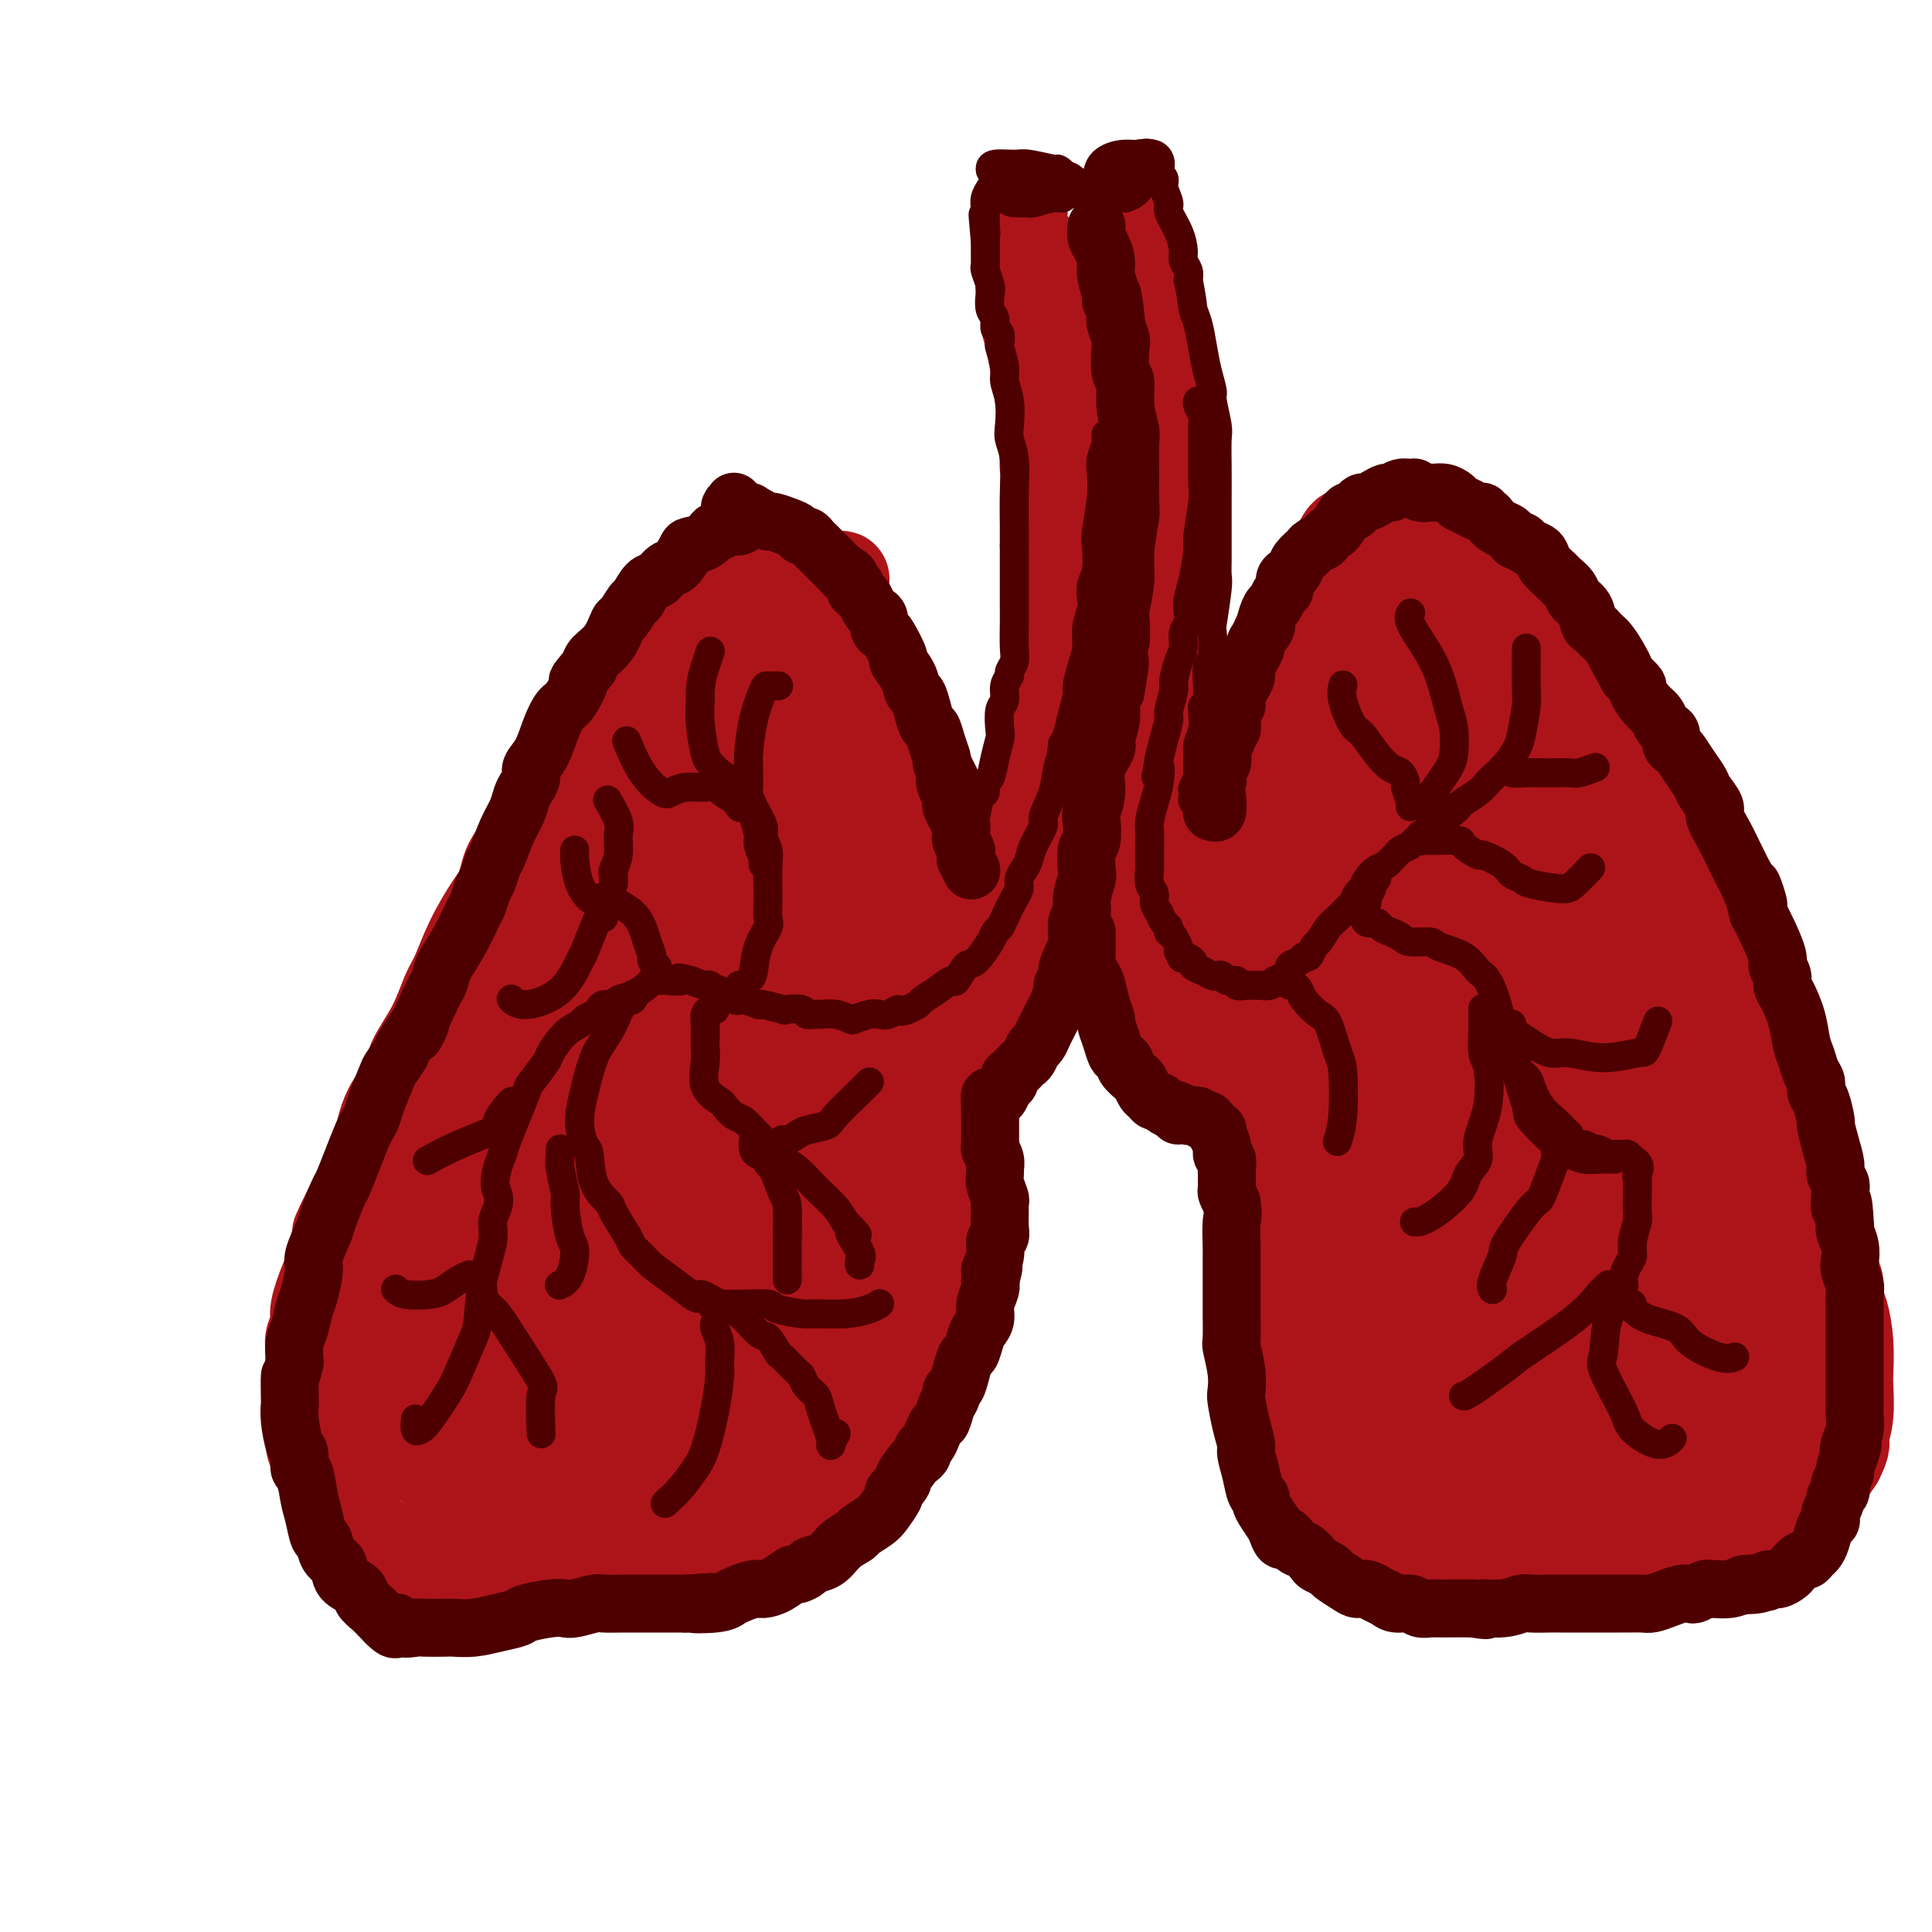 <svg viewBox='0 0 400 400' version='1.1' xmlns='http://www.w3.org/2000/svg' xmlns:xlink='http://www.w3.org/1999/xlink'><g fill='none' stroke='#AD1419' stroke-width='20' stroke-linecap='round' stroke-linejoin='round'><path d='M174,121c0.013,0.111 0.026,0.222 0,0c-0.026,-0.222 -0.090,-0.778 0,-1c0.090,-0.222 0.333,-0.111 0,0c-0.333,0.111 -1.244,0.222 -2,0c-0.756,-0.222 -1.359,-0.778 -2,-1c-0.641,-0.222 -1.321,-0.112 -2,0c-0.679,0.112 -1.358,0.225 -2,0c-0.642,-0.225 -1.246,-0.789 -2,-1c-0.754,-0.211 -1.656,-0.068 -2,0c-0.344,0.068 -0.128,0.062 -1,0c-0.872,-0.062 -2.832,-0.179 -4,0c-1.168,0.179 -1.545,0.653 -2,1c-0.455,0.347 -0.989,0.568 -2,1c-1.011,0.432 -2.498,1.075 -4,2c-1.502,0.925 -3.018,2.132 -4,3c-0.982,0.868 -1.430,1.398 -2,2c-0.570,0.602 -1.263,1.276 -2,2c-0.737,0.724 -1.517,1.499 -2,2c-0.483,0.501 -0.668,0.728 -2,2c-1.332,1.272 -3.811,3.588 -5,5c-1.189,1.412 -1.089,1.919 -2,3c-0.911,1.081 -2.832,2.738 -4,4c-1.168,1.262 -1.584,2.131 -2,3'/><path d='M124,148c-4.432,5.066 -3.013,4.730 -3,5c0.013,0.270 -1.381,1.147 -2,2c-0.619,0.853 -0.463,1.681 -1,3c-0.537,1.319 -1.769,3.129 -3,5c-1.231,1.871 -2.462,3.802 -3,5c-0.538,1.198 -0.381,1.661 -1,3c-0.619,1.339 -2.012,3.552 -3,5c-0.988,1.448 -1.569,2.131 -2,3c-0.431,0.869 -0.710,1.923 -1,3c-0.290,1.077 -0.591,2.175 -1,3c-0.409,0.825 -0.926,1.376 -2,3c-1.074,1.624 -2.705,4.322 -4,7c-1.295,2.678 -2.252,5.338 -3,7c-0.748,1.662 -1.285,2.328 -2,4c-0.715,1.672 -1.606,4.350 -3,7c-1.394,2.650 -3.289,5.273 -4,7c-0.711,1.727 -0.237,2.557 -1,4c-0.763,1.443 -2.761,3.500 -4,6c-1.239,2.500 -1.718,5.442 -2,7c-0.282,1.558 -0.366,1.731 -1,3c-0.634,1.269 -1.817,3.635 -3,6'/><path d='M75,246c-7.999,16.193 -3.496,7.676 -2,5c1.496,-2.676 -0.015,0.489 -1,3c-0.985,2.511 -1.445,4.367 -2,6c-0.555,1.633 -1.207,3.042 -2,5c-0.793,1.958 -1.728,4.466 -2,6c-0.272,1.534 0.118,2.095 0,3c-0.118,0.905 -0.746,2.155 -1,3c-0.254,0.845 -0.136,1.284 0,3c0.136,1.716 0.288,4.709 0,7c-0.288,2.291 -1.018,3.879 -1,5c0.018,1.121 0.782,1.775 1,3c0.218,1.225 -0.112,3.022 0,4c0.112,0.978 0.667,1.137 1,2c0.333,0.863 0.446,2.430 1,4c0.554,1.570 1.549,3.142 2,4c0.451,0.858 0.358,1.003 1,2c0.642,0.997 2.019,2.845 3,4c0.981,1.155 1.566,1.616 2,2c0.434,0.384 0.717,0.692 1,1'/><path d='M76,318c1.849,2.343 1.973,1.699 3,2c1.027,0.301 2.957,1.546 4,2c1.043,0.454 1.201,0.118 2,0c0.799,-0.118 2.241,-0.017 4,0c1.759,0.017 3.836,-0.049 5,0c1.164,0.049 1.416,0.213 3,0c1.584,-0.213 4.500,-0.803 6,-1c1.500,-0.197 1.585,-0.000 2,0c0.415,0.000 1.161,-0.196 2,0c0.839,0.196 1.771,0.785 3,1c1.229,0.215 2.756,0.058 4,0c1.244,-0.058 2.206,-0.015 3,0c0.794,0.015 1.421,0.003 2,0c0.579,-0.003 1.109,0.003 2,0c0.891,-0.003 2.144,-0.015 3,0c0.856,0.015 1.315,0.057 2,0c0.685,-0.057 1.594,-0.211 3,0c1.406,0.211 3.308,0.789 5,1c1.692,0.211 3.175,0.057 4,0c0.825,-0.057 0.991,-0.015 2,0c1.009,0.015 2.860,0.004 4,0c1.140,-0.004 1.570,-0.002 2,0'/><path d='M146,323c10.430,-0.068 5.006,-0.740 4,-1c-1.006,-0.260 2.407,-0.110 4,0c1.593,0.110 1.366,0.180 2,0c0.634,-0.180 2.127,-0.612 3,-1c0.873,-0.388 1.124,-0.734 2,-1c0.876,-0.266 2.375,-0.451 4,-1c1.625,-0.549 3.376,-1.460 4,-2c0.624,-0.540 0.122,-0.708 1,-1c0.878,-0.292 3.138,-0.709 4,-1c0.862,-0.291 0.328,-0.456 1,-1c0.672,-0.544 2.550,-1.466 4,-3c1.450,-1.534 2.472,-3.681 3,-5c0.528,-1.319 0.563,-1.811 1,-3c0.437,-1.189 1.278,-3.074 2,-5c0.722,-1.926 1.325,-3.891 2,-5c0.675,-1.109 1.421,-1.361 2,-3c0.579,-1.639 0.990,-4.666 1,-6c0.010,-1.334 -0.382,-0.974 0,-2c0.382,-1.026 1.538,-3.436 2,-5c0.462,-1.564 0.231,-2.282 0,-3'/><path d='M192,274c2.237,-6.320 1.330,-3.619 1,-3c-0.330,0.619 -0.084,-0.843 0,-2c0.084,-1.157 0.004,-2.008 0,-3c-0.004,-0.992 0.067,-2.124 0,-3c-0.067,-0.876 -0.271,-1.495 0,-3c0.271,-1.505 1.016,-3.895 1,-6c-0.016,-2.105 -0.793,-3.926 -1,-5c-0.207,-1.074 0.155,-1.401 0,-3c-0.155,-1.599 -0.826,-4.470 -1,-6c-0.174,-1.530 0.150,-1.718 0,-3c-0.150,-1.282 -0.773,-3.657 -1,-6c-0.227,-2.343 -0.057,-4.653 0,-6c0.057,-1.347 0.001,-1.729 0,-3c-0.001,-1.271 0.053,-3.429 0,-6c-0.053,-2.571 -0.214,-5.556 0,-7c0.214,-1.444 0.804,-1.349 1,-3c0.196,-1.651 0.000,-5.050 0,-7c-0.000,-1.950 0.196,-2.451 0,-4c-0.196,-1.549 -0.785,-4.147 -1,-6c-0.215,-1.853 -0.058,-2.960 0,-4c0.058,-1.040 0.017,-2.011 0,-3c-0.017,-0.989 -0.008,-1.994 0,-3'/><path d='M191,179c-0.398,-15.539 -0.895,-6.885 -1,-5c-0.105,1.885 0.180,-2.997 0,-5c-0.180,-2.003 -0.827,-1.125 -1,-2c-0.173,-0.875 0.126,-3.502 0,-5c-0.126,-1.498 -0.678,-1.866 -1,-3c-0.322,-1.134 -0.415,-3.032 -1,-5c-0.585,-1.968 -1.662,-4.005 -2,-5c-0.338,-0.995 0.064,-0.949 0,-2c-0.064,-1.051 -0.594,-3.198 -1,-4c-0.406,-0.802 -0.689,-0.259 -1,-1c-0.311,-0.741 -0.651,-2.766 -1,-4c-0.349,-1.234 -0.709,-1.677 -1,-2c-0.291,-0.323 -0.515,-0.525 -1,-1c-0.485,-0.475 -1.233,-1.224 -2,-2c-0.767,-0.776 -1.554,-1.581 -2,-2c-0.446,-0.419 -0.553,-0.453 -1,-1c-0.447,-0.547 -1.236,-1.609 -2,-2c-0.764,-0.391 -1.504,-0.112 -2,0c-0.496,0.112 -0.748,0.056 -1,0'/><path d='M170,128c-2.273,-1.550 -1.956,-0.426 -2,0c-0.044,0.426 -0.447,0.152 -1,0c-0.553,-0.152 -1.254,-0.182 -2,0c-0.746,0.182 -1.538,0.578 -2,1c-0.462,0.422 -0.594,0.872 -1,1c-0.406,0.128 -1.086,-0.065 -2,0c-0.914,0.065 -2.063,0.387 -3,1c-0.937,0.613 -1.661,1.517 -2,2c-0.339,0.483 -0.293,0.544 -2,2c-1.707,1.456 -5.168,4.306 -7,6c-1.832,1.694 -2.035,2.233 -3,3c-0.965,0.767 -2.693,1.764 -4,3c-1.307,1.236 -2.195,2.711 -3,4c-0.805,1.289 -1.528,2.390 -3,4c-1.472,1.610 -3.691,3.728 -6,7c-2.309,3.272 -4.706,7.697 -6,10c-1.294,2.303 -1.485,2.483 -3,5c-1.515,2.517 -4.354,7.372 -6,10c-1.646,2.628 -2.100,3.029 -3,5c-0.900,1.971 -2.247,5.512 -4,9c-1.753,3.488 -3.913,6.925 -5,9c-1.087,2.075 -1.100,2.789 -2,5c-0.900,2.211 -2.686,5.917 -4,9c-1.314,3.083 -2.157,5.541 -3,8'/><path d='M91,232c-5.926,11.352 -2.739,4.730 -2,4c0.739,-0.730 -0.968,4.430 -2,8c-1.032,3.570 -1.390,5.550 -2,8c-0.610,2.450 -1.474,5.372 -2,7c-0.526,1.628 -0.715,1.964 -1,3c-0.285,1.036 -0.666,2.773 -1,4c-0.334,1.227 -0.622,1.945 -1,4c-0.378,2.055 -0.845,5.446 -1,7c-0.155,1.554 0.004,1.269 0,3c-0.004,1.731 -0.170,5.476 0,8c0.170,2.524 0.675,3.826 1,5c0.325,1.174 0.470,2.220 1,3c0.530,0.780 1.446,1.293 2,2c0.554,0.707 0.747,1.608 1,2c0.253,0.392 0.567,0.274 2,1c1.433,0.726 3.983,2.298 5,3c1.017,0.702 0.499,0.536 2,1c1.501,0.464 5.021,1.557 7,2c1.979,0.443 2.417,0.235 4,0c1.583,-0.235 4.309,-0.496 7,-1c2.691,-0.504 5.345,-1.252 8,-2'/><path d='M119,304c3.582,-0.643 3.036,-0.751 5,-1c1.964,-0.249 6.436,-0.640 9,-1c2.564,-0.360 3.218,-0.689 4,-1c0.782,-0.311 1.690,-0.604 4,-1c2.310,-0.396 6.021,-0.897 8,-1c1.979,-0.103 2.224,0.191 4,0c1.776,-0.191 5.081,-0.866 8,-2c2.919,-1.134 5.450,-2.727 7,-4c1.550,-1.273 2.118,-2.226 3,-3c0.882,-0.774 2.079,-1.371 3,-2c0.921,-0.629 1.567,-1.292 3,-4c1.433,-2.708 3.652,-7.461 5,-10c1.348,-2.539 1.823,-2.863 3,-6c1.177,-3.137 3.055,-9.087 4,-15c0.945,-5.913 0.955,-11.788 1,-15c0.045,-3.212 0.123,-3.761 0,-8c-0.123,-4.239 -0.447,-12.169 -1,-19c-0.553,-6.831 -1.334,-12.563 -2,-16c-0.666,-3.437 -1.218,-4.579 -2,-8c-0.782,-3.421 -1.795,-9.120 -3,-14c-1.205,-4.880 -2.603,-8.940 -4,-13'/><path d='M178,160c-2.087,-8.810 -1.806,-5.334 -2,-5c-0.194,0.334 -0.865,-2.475 -2,-5c-1.135,-2.525 -2.736,-4.765 -4,-6c-1.264,-1.235 -2.193,-1.466 -3,-2c-0.807,-0.534 -1.493,-1.370 -4,-1c-2.507,0.370 -6.834,1.947 -9,3c-2.166,1.053 -2.171,1.582 -4,3c-1.829,1.418 -5.481,3.724 -9,9c-3.519,5.276 -6.906,13.523 -9,18c-2.094,4.477 -2.895,5.184 -6,14c-3.105,8.816 -8.515,25.741 -12,42c-3.485,16.259 -5.047,31.850 -6,40c-0.953,8.150 -1.299,8.858 -1,11c0.299,2.142 1.241,5.719 2,8c0.759,2.281 1.333,3.265 2,4c0.667,0.735 1.426,1.222 4,1c2.574,-0.222 6.963,-1.153 12,-7c5.037,-5.847 10.721,-16.608 14,-24c3.279,-7.392 4.152,-11.413 6,-17c1.848,-5.587 4.671,-12.739 7,-20c2.329,-7.261 4.165,-14.630 6,-22'/><path d='M160,204c3.572,-13.617 3.002,-18.161 3,-25c-0.002,-6.839 0.565,-15.975 1,-23c0.435,-7.025 0.738,-11.940 -1,-15c-1.738,-3.060 -5.518,-4.266 -8,-4c-2.482,0.266 -3.667,2.004 -8,13c-4.333,10.996 -11.814,31.250 -16,54c-4.186,22.750 -5.078,47.995 -5,63c0.078,15.005 1.124,19.770 4,23c2.876,3.230 7.581,4.925 10,4c2.419,-0.925 2.553,-4.471 5,-16c2.447,-11.529 7.208,-31.042 10,-51c2.792,-19.958 3.616,-40.360 4,-51c0.384,-10.640 0.328,-11.520 -1,-12c-1.328,-0.480 -3.928,-0.562 -6,3c-2.072,3.562 -3.615,10.769 -5,18c-1.385,7.231 -2.610,14.485 -3,23c-0.390,8.515 0.056,18.291 0,27c-0.056,8.709 -0.614,16.350 2,29c2.614,12.650 8.402,30.308 13,30c4.598,-0.308 8.007,-18.583 10,-30c1.993,-11.417 2.569,-15.976 4,-28c1.431,-12.024 3.715,-31.512 6,-51'/><path d='M179,185c0.905,-17.818 -1.832,-22.863 -5,-20c-3.168,2.863 -6.767,13.634 -9,20c-2.233,6.366 -3.101,8.327 -4,23c-0.899,14.673 -1.830,42.056 0,59c1.830,16.944 6.420,23.448 9,25c2.580,1.552 3.150,-1.847 4,-9c0.850,-7.153 1.979,-18.060 3,-28c1.021,-9.940 1.933,-18.912 3,-27c1.067,-8.088 2.288,-15.293 2,-25c-0.288,-9.707 -2.084,-21.915 -3,-28c-0.916,-6.085 -0.950,-6.045 -3,0c-2.050,6.045 -6.116,18.096 -8,27c-1.884,8.904 -1.587,14.660 -2,22c-0.413,7.340 -1.536,16.262 -2,24c-0.464,7.738 -0.267,14.291 0,19c0.267,4.709 0.606,7.574 1,11c0.394,3.426 0.842,7.415 1,9c0.158,1.585 0.026,0.767 0,3c-0.026,2.233 0.055,7.516 0,10c-0.055,2.484 -0.246,2.169 -1,3c-0.754,0.831 -2.073,2.809 -3,4c-0.927,1.191 -1.464,1.596 -2,2'/><path d='M160,309c-1.393,2.068 -1.876,2.740 -3,3c-1.124,0.260 -2.890,0.110 -4,0c-1.110,-0.110 -1.565,-0.180 -3,0c-1.435,0.180 -3.852,0.610 -5,1c-1.148,0.390 -1.028,0.739 -2,1c-0.972,0.261 -3.035,0.435 -5,0c-1.965,-0.435 -3.832,-1.478 -5,-2c-1.168,-0.522 -1.636,-0.521 -3,-1c-1.364,-0.479 -3.625,-1.437 -6,-4c-2.375,-2.563 -4.864,-6.730 -6,-10c-1.136,-3.270 -0.918,-5.645 -1,-9c-0.082,-3.355 -0.464,-7.692 -1,-11c-0.536,-3.308 -1.227,-5.587 -1,-13c0.227,-7.413 1.371,-19.961 2,-27c0.629,-7.039 0.744,-8.568 1,-13c0.256,-4.432 0.654,-11.765 0,-15c-0.654,-3.235 -2.361,-2.372 -3,-3c-0.639,-0.628 -0.211,-2.746 -2,1c-1.789,3.746 -5.797,13.356 -8,20c-2.203,6.644 -2.602,10.322 -3,14'/><path d='M102,241c-2.900,12.464 -3.650,26.126 -4,34c-0.350,7.874 -0.300,9.962 0,13c0.300,3.038 0.852,7.026 1,8c0.148,0.974 -0.106,-1.068 0,-5c0.106,-3.932 0.573,-9.755 1,-15c0.427,-5.245 0.815,-9.911 1,-14c0.185,-4.089 0.165,-7.602 0,-10c-0.165,-2.398 -0.477,-3.683 -1,-4c-0.523,-0.317 -1.257,0.332 -2,1c-0.743,0.668 -1.494,1.353 -3,6c-1.506,4.647 -3.765,13.256 -4,21c-0.235,7.744 1.556,14.622 3,18c1.444,3.378 2.543,3.256 4,4c1.457,0.744 3.274,2.356 4,3c0.726,0.644 0.363,0.322 0,0'/><path d='M281,111c-0.050,-0.019 -0.101,-0.038 0,0c0.101,0.038 0.353,0.132 0,0c-0.353,-0.132 -1.312,-0.492 -2,0c-0.688,0.492 -1.104,1.834 -2,3c-0.896,1.166 -2.270,2.156 -3,3c-0.730,0.844 -0.815,1.544 -1,2c-0.185,0.456 -0.469,0.670 -1,1c-0.531,0.330 -1.308,0.778 -2,2c-0.692,1.222 -1.299,3.220 -2,5c-0.701,1.780 -1.496,3.342 -2,4c-0.504,0.658 -0.716,0.412 -1,1c-0.284,0.588 -0.640,2.010 -1,3c-0.360,0.990 -0.723,1.546 -1,2c-0.277,0.454 -0.467,0.804 -1,2c-0.533,1.196 -1.411,3.237 -2,6c-0.589,2.763 -0.891,6.247 -1,8c-0.109,1.753 -0.026,1.775 0,4c0.026,2.225 -0.007,6.654 0,9c0.007,2.346 0.053,2.608 0,4c-0.053,1.392 -0.207,3.913 0,7c0.207,3.087 0.773,6.739 1,9c0.227,2.261 0.113,3.130 0,4'/><path d='M260,190c-0.061,7.664 -0.214,4.326 0,4c0.214,-0.326 0.793,2.362 1,4c0.207,1.638 0.041,2.228 0,4c-0.041,1.772 0.041,4.727 0,8c-0.041,3.273 -0.207,6.865 0,9c0.207,2.135 0.788,2.813 1,5c0.212,2.187 0.057,5.883 0,8c-0.057,2.117 -0.016,2.654 0,4c0.016,1.346 0.008,3.499 0,5c-0.008,1.501 -0.016,2.349 0,4c0.016,1.651 0.057,4.105 0,7c-0.057,2.895 -0.211,6.230 0,8c0.211,1.770 0.788,1.976 1,3c0.212,1.024 0.061,2.866 0,4c-0.061,1.134 -0.031,1.560 0,3c0.031,1.440 0.065,3.893 0,6c-0.065,2.107 -0.228,3.869 0,5c0.228,1.131 0.848,1.632 1,3c0.152,1.368 -0.166,3.604 0,5c0.166,1.396 0.814,1.953 1,3c0.186,1.047 -0.090,2.585 0,4c0.090,1.415 0.545,2.708 1,4'/><path d='M266,300c1.103,17.238 0.862,5.333 1,2c0.138,-3.333 0.655,1.907 1,4c0.345,2.093 0.519,1.041 1,1c0.481,-0.041 1.271,0.930 2,2c0.729,1.070 1.398,2.238 2,3c0.602,0.762 1.138,1.118 2,2c0.862,0.882 2.049,2.292 3,3c0.951,0.708 1.666,0.715 2,1c0.334,0.285 0.287,0.847 1,1c0.713,0.153 2.187,-0.104 3,0c0.813,0.104 0.966,0.567 2,1c1.034,0.433 2.948,0.834 4,1c1.052,0.166 1.241,0.097 2,0c0.759,-0.097 2.088,-0.222 3,0c0.912,0.222 1.409,0.793 2,1c0.591,0.207 1.278,0.052 2,0c0.722,-0.052 1.481,-0.000 2,0c0.519,0.000 0.799,-0.052 2,0c1.201,0.052 3.323,0.206 5,0c1.677,-0.206 2.908,-0.773 4,-1c1.092,-0.227 2.046,-0.113 3,0'/><path d='M315,321c6.012,0.314 4.042,0.098 4,0c-0.042,-0.098 1.845,-0.079 3,0c1.155,0.079 1.578,0.218 2,0c0.422,-0.218 0.842,-0.794 2,-1c1.158,-0.206 3.052,-0.041 5,0c1.948,0.041 3.949,-0.041 5,0c1.051,0.041 1.154,0.207 2,0c0.846,-0.207 2.437,-0.786 4,-1c1.563,-0.214 3.098,-0.061 4,0c0.902,0.061 1.172,0.031 2,0c0.828,-0.031 2.214,-0.063 4,0c1.786,0.063 3.973,0.223 5,0c1.027,-0.223 0.893,-0.827 2,-1c1.107,-0.173 3.455,0.085 5,0c1.545,-0.085 2.287,-0.512 3,-1c0.713,-0.488 1.395,-1.037 2,-1c0.605,0.037 1.131,0.660 2,0c0.869,-0.660 2.081,-2.602 3,-4c0.919,-1.398 1.545,-2.251 2,-3c0.455,-0.749 0.738,-1.394 1,-2c0.262,-0.606 0.503,-1.173 1,-2c0.497,-0.827 1.248,-1.913 2,-3'/><path d='M380,302c1.635,-3.052 1.223,-3.682 1,-4c-0.223,-0.318 -0.255,-0.323 0,-1c0.255,-0.677 0.798,-2.026 1,-4c0.202,-1.974 0.064,-4.572 0,-6c-0.064,-1.428 -0.055,-1.684 0,-3c0.055,-1.316 0.156,-3.690 0,-6c-0.156,-2.310 -0.569,-4.556 -1,-6c-0.431,-1.444 -0.880,-2.086 -1,-3c-0.120,-0.914 0.089,-2.099 0,-3c-0.089,-0.901 -0.474,-1.516 -1,-3c-0.526,-1.484 -1.191,-3.836 -2,-7c-0.809,-3.164 -1.761,-7.140 -2,-9c-0.239,-1.860 0.234,-1.603 0,-3c-0.234,-1.397 -1.175,-4.449 -2,-8c-0.825,-3.551 -1.535,-7.601 -2,-10c-0.465,-2.399 -0.685,-3.146 -1,-4c-0.315,-0.854 -0.724,-1.814 -1,-3c-0.276,-1.186 -0.419,-2.597 -1,-4c-0.581,-1.403 -1.599,-2.799 -2,-4c-0.401,-1.201 -0.185,-2.208 -1,-4c-0.815,-1.792 -2.661,-4.369 -4,-7c-1.339,-2.631 -2.169,-5.315 -3,-8'/><path d='M358,192c-1.878,-3.981 -1.573,-2.432 -2,-3c-0.427,-0.568 -1.585,-3.252 -3,-6c-1.415,-2.748 -3.087,-5.561 -4,-7c-0.913,-1.439 -1.067,-1.502 -2,-3c-0.933,-1.498 -2.643,-4.429 -4,-7c-1.357,-2.571 -2.360,-4.783 -3,-6c-0.640,-1.217 -0.918,-1.440 -2,-3c-1.082,-1.560 -2.970,-4.456 -4,-6c-1.030,-1.544 -1.202,-1.737 -2,-3c-0.798,-1.263 -2.221,-3.595 -3,-5c-0.779,-1.405 -0.914,-1.884 -2,-3c-1.086,-1.116 -3.121,-2.871 -4,-4c-0.879,-1.129 -0.600,-1.632 -1,-2c-0.400,-0.368 -1.480,-0.600 -2,-1c-0.520,-0.400 -0.480,-0.969 -1,-2c-0.520,-1.031 -1.600,-2.525 -3,-4c-1.400,-1.475 -3.121,-2.931 -4,-4c-0.879,-1.069 -0.916,-1.750 -1,-2c-0.084,-0.250 -0.215,-0.067 -1,-1c-0.785,-0.933 -2.224,-2.981 -3,-4c-0.776,-1.019 -0.888,-1.010 -1,-1'/><path d='M306,115c-3.767,-4.507 -2.684,-3.276 -3,-3c-0.316,0.276 -2.030,-0.403 -3,-1c-0.970,-0.597 -1.197,-1.112 -2,-1c-0.803,0.112 -2.182,0.851 -3,1c-0.818,0.149 -1.073,-0.293 -2,0c-0.927,0.293 -2.525,1.322 -4,2c-1.475,0.678 -2.828,1.005 -4,2c-1.172,0.995 -2.164,2.657 -3,4c-0.836,1.343 -1.516,2.365 -2,4c-0.484,1.635 -0.771,3.883 -1,5c-0.229,1.117 -0.400,1.104 -1,5c-0.600,3.896 -1.630,11.702 -2,17c-0.370,5.298 -0.081,8.090 0,11c0.081,2.910 -0.046,5.939 0,16c0.046,10.061 0.264,27.154 1,38c0.736,10.846 1.989,15.443 3,21c1.011,5.557 1.779,12.072 4,21c2.221,8.928 5.894,20.269 9,28c3.106,7.731 5.644,11.851 7,14c1.356,2.149 1.530,2.328 2,2c0.470,-0.328 1.235,-1.164 2,-2'/><path d='M304,299c0.568,-1.581 -0.012,-5.534 -1,-14c-0.988,-8.466 -2.382,-21.446 -4,-35c-1.618,-13.554 -3.458,-27.683 -6,-42c-2.542,-14.317 -5.786,-28.822 -8,-37c-2.214,-8.178 -3.398,-10.029 -5,-8c-1.602,2.029 -3.622,7.940 -3,21c0.622,13.060 3.887,33.271 6,45c2.113,11.729 3.073,14.977 9,27c5.927,12.023 16.822,32.823 24,41c7.178,8.177 10.639,3.733 12,1c1.361,-2.733 0.622,-3.754 -3,-19c-3.622,-15.246 -10.125,-44.717 -14,-62c-3.875,-17.283 -5.120,-22.378 -7,-30c-1.880,-7.622 -4.395,-17.770 -6,-24c-1.605,-6.230 -2.300,-8.542 -4,-11c-1.700,-2.458 -4.404,-5.061 -5,3c-0.596,8.061 0.916,26.786 2,38c1.084,11.214 1.738,14.918 7,27c5.262,12.082 15.131,32.541 25,53'/><path d='M323,273c5.716,10.881 7.507,11.582 10,9c2.493,-2.582 5.687,-8.447 6,-15c0.313,-6.553 -2.255,-13.793 -4,-20c-1.745,-6.207 -2.668,-11.380 -7,-27c-4.332,-15.620 -12.075,-41.688 -19,-57c-6.925,-15.312 -13.033,-19.869 -16,-22c-2.967,-2.131 -2.793,-1.835 -3,5c-0.207,6.835 -0.796,20.209 3,35c3.796,14.791 11.976,30.999 17,40c5.024,9.001 6.892,10.794 10,11c3.108,0.206 7.456,-1.177 7,-13c-0.456,-11.823 -5.715,-34.088 -9,-47c-3.285,-12.912 -4.594,-16.471 -8,-23c-3.406,-6.529 -8.907,-16.027 -12,-18c-3.093,-1.973 -3.777,3.579 -4,8c-0.223,4.421 0.015,7.712 1,11c0.985,3.288 2.718,6.572 4,10c1.282,3.428 2.114,7.000 4,8c1.886,1.000 4.824,-0.571 6,-7c1.176,-6.429 0.588,-17.714 0,-29'/><path d='M309,132c-0.360,-6.100 -1.261,-6.850 -3,-9c-1.739,-2.150 -4.315,-5.699 -6,-7c-1.685,-1.301 -2.478,-0.355 -1,3c1.478,3.355 5.228,9.120 7,12c1.772,2.880 1.568,2.876 5,10c3.432,7.124 10.500,21.375 15,31c4.500,9.625 6.431,14.625 9,21c2.569,6.375 5.775,14.126 9,21c3.225,6.874 6.470,12.872 9,18c2.530,5.128 4.345,9.388 6,12c1.655,2.612 3.150,3.577 4,5c0.850,1.423 1.054,3.306 -3,-8c-4.054,-11.306 -12.366,-35.799 -17,-49c-4.634,-13.201 -5.590,-15.109 -6,-17c-0.410,-1.891 -0.273,-3.763 -1,-6c-0.727,-2.237 -2.317,-4.838 0,3c2.317,7.838 8.541,26.114 12,36c3.459,9.886 4.154,11.382 7,20c2.846,8.618 7.843,24.359 10,32c2.157,7.641 1.473,7.183 0,3c-1.473,-4.183 -3.737,-12.092 -6,-20'/><path d='M359,243c-2.187,-6.618 -4.654,-13.161 -6,-19c-1.346,-5.839 -1.570,-10.972 -2,-14c-0.430,-3.028 -1.064,-3.952 -1,-3c0.064,0.952 0.828,3.778 2,9c1.172,5.222 2.753,12.839 4,19c1.247,6.161 2.161,10.867 3,15c0.839,4.133 1.605,7.694 3,14c1.395,6.306 3.420,15.357 4,19c0.580,3.643 -0.285,1.877 -1,0c-0.715,-1.877 -1.279,-3.867 -2,-3c-0.721,0.867 -1.598,4.589 -2,7c-0.402,2.411 -0.328,3.511 -1,5c-0.672,1.489 -2.089,3.366 -3,4c-0.911,0.634 -1.316,0.023 -2,-1c-0.684,-1.023 -1.649,-2.458 -3,-9c-1.351,-6.542 -3.090,-18.189 -4,-26c-0.910,-7.811 -0.991,-11.785 -2,-17c-1.009,-5.215 -2.944,-11.671 -4,-16c-1.056,-4.329 -1.231,-6.532 -2,-8c-0.769,-1.468 -2.130,-2.203 -2,4c0.130,6.203 1.751,19.344 3,28c1.249,8.656 2.124,12.828 3,17'/><path d='M344,268c2.957,13.250 8.349,21.875 11,26c2.651,4.125 2.559,3.750 3,3c0.441,-0.750 1.414,-1.875 2,-3c0.586,-1.125 0.783,-2.251 0,-9c-0.783,-6.749 -2.547,-19.120 -4,-26c-1.453,-6.880 -2.593,-8.270 -3,-9c-0.407,-0.730 -0.079,-0.801 0,1c0.079,1.801 -0.091,5.474 0,9c0.091,3.526 0.443,6.906 2,12c1.557,5.094 4.319,11.903 6,16c1.681,4.097 2.280,5.483 3,6c0.720,0.517 1.559,0.166 0,1c-1.559,0.834 -5.516,2.853 -8,4c-2.484,1.147 -3.494,1.422 -5,2c-1.506,0.578 -3.508,1.460 -5,2c-1.492,0.540 -2.473,0.740 -4,1c-1.527,0.260 -3.599,0.582 -5,0c-1.401,-0.582 -2.130,-2.068 -3,-3c-0.870,-0.932 -1.882,-1.311 -3,-2c-1.118,-0.689 -2.341,-1.690 -3,-2c-0.659,-0.310 -0.754,0.070 -1,0c-0.246,-0.070 -0.642,-0.592 1,0c1.642,0.592 5.321,2.296 9,4'/><path d='M337,301c3.192,0.951 6.671,1.329 10,1c3.329,-0.329 6.506,-1.363 8,-2c1.494,-0.637 1.303,-0.876 2,-1c0.697,-0.124 2.282,-0.134 3,0c0.718,0.134 0.569,0.413 1,1c0.431,0.587 1.444,1.481 2,2c0.556,0.519 0.657,0.664 1,0c0.343,-0.664 0.929,-2.138 1,-3c0.071,-0.862 -0.373,-1.111 -1,-2c-0.627,-0.889 -1.436,-2.419 -4,-3c-2.564,-0.581 -6.884,-0.215 -9,0c-2.116,0.215 -2.029,0.277 -3,2c-0.971,1.723 -3.001,5.105 -4,7c-0.999,1.895 -0.967,2.303 -1,3c-0.033,0.697 -0.133,1.682 -1,0c-0.867,-1.682 -2.503,-6.030 -5,-9c-2.497,-2.970 -5.856,-4.563 -8,-5c-2.144,-0.437 -3.072,0.281 -4,1'/><path d='M325,293c-3.141,0.026 -4.994,2.090 -6,3c-1.006,0.910 -1.165,0.666 -3,1c-1.835,0.334 -5.345,1.248 -7,2c-1.655,0.752 -1.454,1.344 -2,2c-0.546,0.656 -1.838,1.377 -3,2c-1.162,0.623 -2.194,1.149 -3,2c-0.806,0.851 -1.384,2.026 -2,3c-0.616,0.974 -1.268,1.746 -2,3c-0.732,1.254 -1.544,2.990 -2,4c-0.456,1.010 -0.556,1.294 -1,1c-0.444,-0.294 -1.232,-1.166 -3,-6c-1.768,-4.834 -4.516,-13.632 -6,-18c-1.484,-4.368 -1.704,-4.308 -3,-10c-1.296,-5.692 -3.667,-17.137 -5,-23c-1.333,-5.863 -1.629,-6.144 -2,-7c-0.371,-0.856 -0.817,-2.289 -1,-2c-0.183,0.289 -0.101,2.298 0,3c0.101,0.702 0.223,0.095 0,2c-0.223,1.905 -0.791,6.320 -1,9c-0.209,2.680 -0.060,3.623 0,5c0.060,1.377 0.030,3.189 0,5'/><path d='M273,274c-0.177,4.141 0.382,3.494 1,4c0.618,0.506 1.296,2.165 3,6c1.704,3.835 4.436,9.848 6,13c1.564,3.152 1.961,3.444 4,5c2.039,1.556 5.720,4.375 8,6c2.280,1.625 3.159,2.057 5,2c1.841,-0.057 4.645,-0.604 6,-1c1.355,-0.396 1.262,-0.640 3,-1c1.738,-0.360 5.307,-0.836 7,-1c1.693,-0.164 1.511,-0.016 3,0c1.489,0.016 4.647,-0.101 7,0c2.353,0.101 3.899,0.419 5,0c1.101,-0.419 1.758,-1.574 2,-2c0.242,-0.426 0.069,-0.122 0,0c-0.069,0.122 -0.035,0.061 0,0'/></g>
<g fill='none' stroke='#AD1419' stroke-width='12' stroke-linecap='round' stroke-linejoin='round'><path d='M232,58c0.113,0.064 0.226,0.128 0,0c-0.226,-0.128 -0.792,-0.449 -1,0c-0.208,0.449 -0.057,1.669 0,3c0.057,1.331 0.019,2.773 0,4c-0.019,1.227 -0.019,2.238 0,4c0.019,1.762 0.058,4.275 0,6c-0.058,1.725 -0.212,2.663 0,4c0.212,1.337 0.788,3.074 1,4c0.212,0.926 0.058,1.042 0,3c-0.058,1.958 -0.019,5.759 0,8c0.019,2.241 0.019,2.923 0,4c-0.019,1.077 -0.057,2.551 0,4c0.057,1.449 0.208,2.874 0,4c-0.208,1.126 -0.774,1.952 -1,4c-0.226,2.048 -0.114,5.319 0,7c0.114,1.681 0.228,1.773 0,3c-0.228,1.227 -0.797,3.589 -1,5c-0.203,1.411 -0.040,1.871 0,3c0.040,1.129 -0.042,2.927 0,4c0.042,1.073 0.207,1.422 0,2c-0.207,0.578 -0.787,1.386 -1,2c-0.213,0.614 -0.061,1.032 0,2c0.061,0.968 0.030,2.484 0,4'/><path d='M229,142c-0.403,13.781 0.088,6.233 0,4c-0.088,-2.233 -0.755,0.848 -1,3c-0.245,2.152 -0.067,3.376 0,5c0.067,1.624 0.022,3.648 0,5c-0.022,1.352 -0.020,2.033 0,3c0.020,0.967 0.058,2.221 0,3c-0.058,0.779 -0.213,1.084 0,2c0.213,0.916 0.793,2.441 1,4c0.207,1.559 0.042,3.150 0,4c-0.042,0.850 0.040,0.960 0,2c-0.040,1.040 -0.203,3.012 0,5c0.203,1.988 0.773,3.993 1,5c0.227,1.007 0.112,1.017 0,2c-0.112,0.983 -0.222,2.940 0,4c0.222,1.060 0.777,1.222 1,2c0.223,0.778 0.115,2.173 0,3c-0.115,0.827 -0.237,1.088 0,2c0.237,0.912 0.833,2.476 1,4c0.167,1.524 -0.095,3.007 0,4c0.095,0.993 0.548,1.497 1,2'/><path d='M233,210c0.857,11.394 0.999,5.879 1,4c0.001,-1.879 -0.140,-0.123 0,1c0.140,1.123 0.562,1.611 1,2c0.438,0.389 0.891,0.678 1,1c0.109,0.322 -0.125,0.677 0,1c0.125,0.323 0.611,0.612 1,1c0.389,0.388 0.681,0.874 1,1c0.319,0.126 0.666,-0.107 1,0c0.334,0.107 0.656,0.553 1,1c0.344,0.447 0.712,0.893 1,1c0.288,0.107 0.497,-0.125 1,0c0.503,0.125 1.301,0.608 2,1c0.699,0.392 1.301,0.692 2,1c0.699,0.308 1.496,0.622 2,1c0.504,0.378 0.716,0.819 1,1c0.284,0.181 0.639,0.101 1,0c0.361,-0.101 0.727,-0.223 1,0c0.273,0.223 0.451,0.792 1,1c0.549,0.208 1.468,0.055 2,0c0.532,-0.055 0.679,-0.013 1,0c0.321,0.013 0.818,-0.002 1,0c0.182,0.002 0.049,0.021 0,0c-0.049,-0.021 -0.013,-0.083 0,0c0.013,0.083 0.004,0.309 0,0c-0.004,-0.309 -0.002,-1.155 0,-2'/><path d='M256,226c0.131,-0.461 -0.542,-0.614 -1,-1c-0.458,-0.386 -0.700,-1.006 -1,-2c-0.300,-0.994 -0.657,-2.362 -1,-3c-0.343,-0.638 -0.673,-0.546 -1,-1c-0.327,-0.454 -0.651,-1.454 -1,-3c-0.349,-1.546 -0.723,-3.639 -1,-5c-0.277,-1.361 -0.456,-1.990 -1,-3c-0.544,-1.010 -1.451,-2.400 -2,-5c-0.549,-2.600 -0.739,-6.410 -1,-8c-0.261,-1.590 -0.592,-0.959 -1,-3c-0.408,-2.041 -0.894,-6.753 -1,-9c-0.106,-2.247 0.168,-2.030 0,-4c-0.168,-1.970 -0.778,-6.127 -1,-8c-0.222,-1.873 -0.056,-1.461 0,-3c0.056,-1.539 0.001,-5.028 0,-8c-0.001,-2.972 0.051,-5.425 0,-7c-0.051,-1.575 -0.206,-2.270 0,-4c0.206,-1.730 0.773,-4.494 1,-7c0.227,-2.506 0.113,-4.753 0,-7'/><path d='M244,135c-0.214,-9.290 -0.250,-4.015 0,-4c0.250,0.015 0.785,-5.230 1,-8c0.215,-2.770 0.110,-3.065 0,-4c-0.110,-0.935 -0.226,-2.511 0,-4c0.226,-1.489 0.794,-2.889 1,-4c0.206,-1.111 0.051,-1.931 0,-4c-0.051,-2.069 0.001,-5.387 0,-8c-0.001,-2.613 -0.057,-4.519 0,-7c0.057,-2.481 0.225,-5.535 0,-7c-0.225,-1.465 -0.844,-1.341 -1,-3c-0.156,-1.659 0.150,-5.101 0,-7c-0.150,-1.899 -0.757,-2.255 -1,-3c-0.243,-0.745 -0.122,-1.879 0,-3c0.122,-1.121 0.244,-2.228 0,-3c-0.244,-0.772 -0.853,-1.207 -1,-2c-0.147,-0.793 0.167,-1.943 0,-3c-0.167,-1.057 -0.814,-2.020 -1,-3c-0.186,-0.980 0.091,-1.978 0,-3c-0.091,-1.022 -0.549,-2.067 -1,-3c-0.451,-0.933 -0.894,-1.755 -1,-2c-0.106,-0.245 0.125,0.088 0,0c-0.125,-0.088 -0.607,-0.597 -1,-1c-0.393,-0.403 -0.696,-0.702 -1,-1'/><path d='M238,48c-1.176,-5.813 -0.116,-1.844 0,0c0.116,1.844 -0.711,1.564 -1,2c-0.289,0.436 -0.039,1.588 0,2c0.039,0.412 -0.133,0.085 0,2c0.133,1.915 0.572,6.071 1,9c0.428,2.929 0.847,4.632 1,8c0.153,3.368 0.041,8.401 0,11c-0.041,2.599 -0.011,2.765 0,5c0.011,2.235 0.004,6.540 0,11c-0.004,4.460 -0.005,9.075 0,12c0.005,2.925 0.015,4.161 0,6c-0.015,1.839 -0.057,4.281 0,6c0.057,1.719 0.213,2.714 0,4c-0.213,1.286 -0.793,2.864 -1,4c-0.207,1.136 -0.040,1.830 0,3c0.040,1.170 -0.046,2.817 0,4c0.046,1.183 0.222,1.901 0,3c-0.222,1.099 -0.844,2.579 -1,4c-0.156,1.421 0.154,2.783 0,5c-0.154,2.217 -0.772,5.289 -1,7c-0.228,1.711 -0.065,2.060 0,3c0.065,0.940 0.033,2.470 0,4'/><path d='M236,163c-0.375,18.079 -0.311,5.775 0,3c0.311,-2.775 0.871,3.978 1,7c0.129,3.022 -0.171,2.311 0,3c0.171,0.689 0.814,2.777 1,4c0.186,1.223 -0.086,1.582 0,3c0.086,1.418 0.530,3.896 1,6c0.470,2.104 0.967,3.832 1,5c0.033,1.168 -0.399,1.774 0,3c0.399,1.226 1.627,3.071 2,4c0.373,0.929 -0.110,0.941 0,2c0.110,1.059 0.813,3.165 1,4c0.187,0.835 -0.142,0.397 0,1c0.142,0.603 0.756,2.245 1,3c0.244,0.755 0.117,0.622 0,1c-0.117,0.378 -0.224,1.268 0,2c0.224,0.732 0.778,1.306 1,2c0.222,0.694 0.112,1.506 0,2c-0.112,0.494 -0.226,0.668 0,1c0.226,0.332 0.792,0.820 1,1c0.208,0.180 0.060,0.051 0,0c-0.060,-0.051 -0.030,-0.026 0,0'/><path d='M246,220c1.556,7.756 0.444,-1.356 0,-5c-0.444,-3.644 -0.222,-1.822 0,0'/><path d='M209,49c-0.002,-0.002 -0.004,-0.003 0,0c0.004,0.003 0.016,0.011 0,0c-0.016,-0.011 -0.058,-0.041 0,0c0.058,0.041 0.216,0.153 0,1c-0.216,0.847 -0.805,2.428 -1,4c-0.195,1.572 0.003,3.136 0,4c-0.003,0.864 -0.208,1.028 0,2c0.208,0.972 0.830,2.754 1,4c0.170,1.246 -0.113,1.958 0,3c0.113,1.042 0.623,2.414 1,4c0.377,1.586 0.622,3.384 1,5c0.378,1.616 0.890,3.048 1,4c0.110,0.952 -0.180,1.422 0,3c0.180,1.578 0.832,4.262 1,7c0.168,2.738 -0.147,5.528 0,7c0.147,1.472 0.758,1.627 1,4c0.242,2.373 0.116,6.966 0,9c-0.116,2.034 -0.224,1.509 0,3c0.224,1.491 0.778,4.997 1,7c0.222,2.003 0.111,2.501 0,3'/><path d='M215,123c0.702,12.955 -0.544,8.343 -1,7c-0.456,-1.343 -0.121,0.584 0,2c0.121,1.416 0.029,2.323 0,3c-0.029,0.677 0.006,1.126 0,2c-0.006,0.874 -0.053,2.174 0,4c0.053,1.826 0.206,4.177 0,6c-0.206,1.823 -0.772,3.119 -1,4c-0.228,0.881 -0.117,1.349 0,2c0.117,0.651 0.241,1.486 0,2c-0.241,0.514 -0.849,0.708 -1,2c-0.151,1.292 0.153,3.681 0,5c-0.153,1.319 -0.762,1.569 -1,2c-0.238,0.431 -0.105,1.044 0,2c0.105,0.956 0.183,2.257 0,3c-0.183,0.743 -0.626,0.929 -1,2c-0.374,1.071 -0.679,3.026 -1,5c-0.321,1.974 -0.659,3.966 -1,5c-0.341,1.034 -0.685,1.111 -1,2c-0.315,0.889 -0.600,2.589 -1,4c-0.400,1.411 -0.915,2.534 -1,3c-0.085,0.466 0.262,0.276 0,1c-0.262,0.724 -1.131,2.362 -2,4'/><path d='M203,195c-1.651,4.654 -1.779,3.290 -2,3c-0.221,-0.290 -0.535,0.495 -1,2c-0.465,1.505 -1.081,3.731 -2,6c-0.919,2.269 -2.140,4.583 -3,6c-0.860,1.417 -1.359,1.939 -2,3c-0.641,1.061 -1.423,2.662 -2,4c-0.577,1.338 -0.951,2.414 -1,3c-0.049,0.586 0.225,0.683 0,1c-0.225,0.317 -0.948,0.856 -1,1c-0.052,0.144 0.567,-0.105 1,0c0.433,0.105 0.679,0.564 1,1c0.321,0.436 0.715,0.850 1,1c0.285,0.150 0.460,0.037 1,0c0.540,-0.037 1.444,0.001 2,0c0.556,-0.001 0.765,-0.042 1,0c0.235,0.042 0.496,0.166 1,0c0.504,-0.166 1.251,-0.622 2,-1c0.749,-0.378 1.500,-0.679 2,-1c0.500,-0.321 0.750,-0.663 1,-1c0.250,-0.337 0.500,-0.668 1,-1c0.500,-0.332 1.250,-0.666 2,-1'/><path d='M205,221c1.596,-0.890 0.588,-0.615 1,-1c0.412,-0.385 2.246,-1.430 3,-2c0.754,-0.570 0.430,-0.663 1,-2c0.570,-1.337 2.036,-3.917 3,-5c0.964,-1.083 1.428,-0.670 2,-2c0.572,-1.330 1.254,-4.405 2,-7c0.746,-2.595 1.558,-4.711 2,-6c0.442,-1.289 0.514,-1.751 1,-3c0.486,-1.249 1.384,-3.286 2,-6c0.616,-2.714 0.949,-6.105 1,-8c0.051,-1.895 -0.179,-2.296 0,-4c0.179,-1.704 0.766,-4.713 1,-8c0.234,-3.287 0.115,-6.851 0,-9c-0.115,-2.149 -0.227,-2.882 0,-4c0.227,-1.118 0.793,-2.619 1,-4c0.207,-1.381 0.055,-2.640 0,-4c-0.055,-1.360 -0.015,-2.820 0,-4c0.015,-1.180 0.004,-2.079 0,-4c-0.004,-1.921 -0.001,-4.863 0,-8c0.001,-3.137 0.000,-6.468 0,-10c-0.000,-3.532 -0.000,-7.266 0,-11'/><path d='M225,109c0.468,-13.057 0.139,-6.698 0,-7c-0.139,-0.302 -0.089,-7.263 0,-12c0.089,-4.737 0.218,-7.248 0,-9c-0.218,-1.752 -0.783,-2.744 -1,-4c-0.217,-1.256 -0.084,-2.776 0,-4c0.084,-1.224 0.121,-2.154 0,-3c-0.121,-0.846 -0.400,-1.609 -1,-3c-0.600,-1.391 -1.523,-3.408 -2,-5c-0.477,-1.592 -0.510,-2.757 -1,-4c-0.490,-1.243 -1.437,-2.563 -2,-4c-0.563,-1.437 -0.743,-2.990 -1,-4c-0.257,-1.010 -0.590,-1.476 -1,-2c-0.410,-0.524 -0.898,-1.107 -1,-2c-0.102,-0.893 0.183,-2.098 0,-3c-0.183,-0.902 -0.834,-1.503 -1,-2c-0.166,-0.497 0.152,-0.890 0,-1c-0.152,-0.110 -0.773,0.063 -1,0c-0.227,-0.063 -0.061,-0.363 0,0c0.061,0.363 0.017,1.389 0,2c-0.017,0.611 -0.009,0.805 0,1'/><path d='M213,43c-0.159,1.110 -0.057,2.385 0,4c0.057,1.615 0.070,3.572 0,5c-0.070,1.428 -0.223,2.329 0,3c0.223,0.671 0.823,1.111 1,2c0.177,0.889 -0.069,2.227 0,3c0.069,0.773 0.452,0.983 1,3c0.548,2.017 1.261,5.842 2,8c0.739,2.158 1.503,2.647 2,4c0.497,1.353 0.725,3.568 1,5c0.275,1.432 0.595,2.081 1,5c0.405,2.919 0.893,8.106 1,11c0.107,2.894 -0.166,3.493 0,6c0.166,2.507 0.773,6.921 1,9c0.227,2.079 0.075,1.822 0,4c-0.075,2.178 -0.071,6.790 0,9c0.071,2.210 0.211,2.017 0,4c-0.211,1.983 -0.774,6.141 -1,8c-0.226,1.859 -0.116,1.418 0,3c0.116,1.582 0.237,5.187 0,7c-0.237,1.813 -0.833,1.834 -1,4c-0.167,2.166 0.095,6.476 0,9c-0.095,2.524 -0.548,3.262 -1,4'/><path d='M220,163c-0.405,9.913 0.081,8.697 0,9c-0.081,0.303 -0.729,2.126 -1,4c-0.271,1.874 -0.166,3.800 0,5c0.166,1.200 0.395,1.672 0,4c-0.395,2.328 -1.412,6.510 -2,9c-0.588,2.490 -0.748,3.289 -1,4c-0.252,0.711 -0.595,1.335 -1,2c-0.405,0.665 -0.870,1.373 -2,3c-1.130,1.627 -2.923,4.174 -4,6c-1.077,1.826 -1.437,2.930 -2,4c-0.563,1.070 -1.327,2.105 -2,3c-0.673,0.895 -1.253,1.649 -2,3c-0.747,1.351 -1.661,3.298 -2,4c-0.339,0.702 -0.104,0.157 0,0c0.104,-0.157 0.078,0.073 0,0c-0.078,-0.073 -0.208,-0.449 0,-1c0.208,-0.551 0.755,-1.277 1,-2c0.245,-0.723 0.189,-1.445 1,-5c0.811,-3.555 2.491,-9.944 3,-13c0.509,-3.056 -0.152,-2.778 0,-3c0.152,-0.222 1.118,-0.944 1,0c-0.118,0.944 -1.319,3.556 -2,5c-0.681,1.444 -0.840,1.722 -1,2'/><path d='M204,206c-0.333,1.167 -0.167,0.583 0,0'/><path d='M226,161c0.097,0.015 0.195,0.031 0,0c-0.195,-0.031 -0.681,-0.107 -1,0c-0.319,0.107 -0.471,0.397 0,0c0.471,-0.397 1.566,-1.479 0,2c-1.566,3.479 -5.793,11.521 -8,16c-2.207,4.479 -2.396,5.397 -4,9c-1.604,3.603 -4.624,9.893 -6,13c-1.376,3.107 -1.107,3.031 -1,3c0.107,-0.031 0.054,-0.015 0,0'/></g>
<g fill='none' stroke='#4E0000' stroke-width='12' stroke-linecap='round' stroke-linejoin='round'><path d='M155,106c0.118,-0.092 0.236,-0.183 0,0c-0.236,0.183 -0.827,0.642 -1,1c-0.173,0.358 0.070,0.616 0,1c-0.070,0.384 -0.454,0.894 -1,1c-0.546,0.106 -1.253,-0.192 -2,0c-0.747,0.192 -1.533,0.876 -2,1c-0.467,0.124 -0.614,-0.310 -1,0c-0.386,0.310 -1.009,1.363 -2,2c-0.991,0.637 -2.348,0.858 -3,1c-0.652,0.142 -0.597,0.207 -1,1c-0.403,0.793 -1.264,2.315 -2,3c-0.736,0.685 -1.348,0.534 -2,1c-0.652,0.466 -1.344,1.547 -2,2c-0.656,0.453 -1.274,0.276 -2,1c-0.726,0.724 -1.558,2.350 -2,3c-0.442,0.650 -0.493,0.324 -1,1c-0.507,0.676 -1.470,2.355 -2,3c-0.530,0.645 -0.627,0.255 -1,1c-0.373,0.745 -1.024,2.624 -2,4c-0.976,1.376 -2.279,2.250 -3,3c-0.721,0.750 -0.861,1.375 -1,2'/><path d='M122,138c-3.606,4.324 -2.120,2.635 -2,3c0.120,0.365 -1.124,2.783 -2,4c-0.876,1.217 -1.383,1.232 -2,2c-0.617,0.768 -1.345,2.289 -2,4c-0.655,1.711 -1.236,3.613 -2,5c-0.764,1.387 -1.709,2.261 -2,3c-0.291,0.739 0.074,1.343 0,2c-0.074,0.657 -0.587,1.367 -1,2c-0.413,0.633 -0.727,1.190 -1,2c-0.273,0.810 -0.507,1.873 -1,3c-0.493,1.127 -1.245,2.317 -2,4c-0.755,1.683 -1.512,3.859 -2,5c-0.488,1.141 -0.707,1.247 -1,2c-0.293,0.753 -0.661,2.153 -1,3c-0.339,0.847 -0.647,1.139 -1,2c-0.353,0.861 -0.749,2.289 -1,3c-0.251,0.711 -0.357,0.704 -1,2c-0.643,1.296 -1.821,3.894 -3,6c-1.179,2.106 -2.357,3.719 -3,5c-0.643,1.281 -0.750,2.229 -1,3c-0.250,0.771 -0.643,1.363 -1,2c-0.357,0.637 -0.679,1.318 -1,2'/><path d='M89,207c-5.384,11.584 -2.345,6.046 -2,5c0.345,-1.046 -2.005,2.402 -3,4c-0.995,1.598 -0.634,1.348 -1,2c-0.366,0.652 -1.460,2.206 -2,3c-0.540,0.794 -0.525,0.830 -1,2c-0.475,1.170 -1.439,3.476 -2,5c-0.561,1.524 -0.718,2.265 -1,3c-0.282,0.735 -0.690,1.464 -1,2c-0.310,0.536 -0.521,0.879 -1,2c-0.479,1.121 -1.226,3.021 -2,5c-0.774,1.979 -1.574,4.036 -2,5c-0.426,0.964 -0.477,0.836 -1,2c-0.523,1.164 -1.516,3.621 -2,5c-0.484,1.379 -0.458,1.680 -1,3c-0.542,1.320 -1.650,3.659 -2,5c-0.350,1.341 0.060,1.684 0,3c-0.060,1.316 -0.591,3.604 -1,5c-0.409,1.396 -0.697,1.900 -1,3c-0.303,1.100 -0.620,2.796 -1,4c-0.380,1.204 -0.823,1.915 -1,3c-0.177,1.085 -0.089,2.542 0,4'/><path d='M61,282c-0.844,3.865 -0.956,2.528 -1,3c-0.044,0.472 -0.022,2.754 0,4c0.022,1.246 0.044,1.456 0,2c-0.044,0.544 -0.152,1.424 0,3c0.152,1.576 0.566,3.850 1,5c0.434,1.150 0.890,1.177 1,2c0.110,0.823 -0.125,2.442 0,3c0.125,0.558 0.611,0.056 1,1c0.389,0.944 0.680,3.335 1,5c0.320,1.665 0.667,2.605 1,4c0.333,1.395 0.650,3.245 1,4c0.350,0.755 0.731,0.415 1,1c0.269,0.585 0.424,2.096 1,3c0.576,0.904 1.572,1.201 2,2c0.428,0.799 0.289,2.102 1,3c0.711,0.898 2.270,1.393 3,2c0.730,0.607 0.629,1.328 1,2c0.371,0.672 1.215,1.296 2,2c0.785,0.704 1.510,1.487 2,2c0.490,0.513 0.745,0.757 1,1'/><path d='M80,336c2.602,2.724 2.109,0.534 2,0c-0.109,-0.534 0.168,0.589 1,1c0.832,0.411 2.220,0.111 3,0c0.780,-0.111 0.952,-0.033 2,0c1.048,0.033 2.971,0.020 4,0c1.029,-0.020 1.165,-0.047 2,0c0.835,0.047 2.369,0.166 4,0c1.631,-0.166 3.358,-0.619 5,-1c1.642,-0.381 3.200,-0.689 4,-1c0.800,-0.311 0.841,-0.623 2,-1c1.159,-0.377 3.436,-0.819 5,-1c1.564,-0.181 2.417,-0.101 3,0c0.583,0.101 0.898,0.223 2,0c1.102,-0.223 2.990,-0.792 4,-1c1.010,-0.208 1.140,-0.056 2,0c0.860,0.056 2.449,0.015 4,0c1.551,-0.015 3.065,-0.004 4,0c0.935,0.004 1.290,0.001 2,0c0.710,-0.001 1.774,-0.000 3,0c1.226,0.000 2.613,0.000 4,0'/><path d='M142,332c9.845,-0.632 3.457,-0.212 2,0c-1.457,0.212 2.018,0.215 4,0c1.982,-0.215 2.473,-0.648 3,-1c0.527,-0.352 1.091,-0.624 2,-1c0.909,-0.376 2.165,-0.856 3,-1c0.835,-0.144 1.250,0.050 2,0c0.750,-0.050 1.834,-0.342 3,-1c1.166,-0.658 2.412,-1.680 3,-2c0.588,-0.320 0.516,0.062 1,0c0.484,-0.062 1.524,-0.570 2,-1c0.476,-0.430 0.388,-0.783 1,-1c0.612,-0.217 1.925,-0.299 3,-1c1.075,-0.701 1.912,-2.021 3,-3c1.088,-0.979 2.429,-1.618 3,-2c0.571,-0.382 0.374,-0.509 1,-1c0.626,-0.491 2.075,-1.348 3,-2c0.925,-0.652 1.326,-1.099 2,-2c0.674,-0.901 1.621,-2.258 2,-3c0.379,-0.742 0.189,-0.871 0,-1'/><path d='M185,309c2.509,-2.676 1.782,-2.366 2,-3c0.218,-0.634 1.382,-2.211 2,-3c0.618,-0.789 0.690,-0.792 1,-1c0.310,-0.208 0.856,-0.623 1,-1c0.144,-0.377 -0.116,-0.715 0,-1c0.116,-0.285 0.608,-0.517 1,-1c0.392,-0.483 0.683,-1.218 1,-2c0.317,-0.782 0.658,-1.610 1,-2c0.342,-0.390 0.683,-0.341 1,-1c0.317,-0.659 0.610,-2.027 1,-3c0.390,-0.973 0.878,-1.550 1,-2c0.122,-0.450 -0.122,-0.773 0,-1c0.122,-0.227 0.610,-0.358 1,-1c0.390,-0.642 0.682,-1.796 1,-3c0.318,-1.204 0.664,-2.457 1,-3c0.336,-0.543 0.663,-0.375 1,-1c0.337,-0.625 0.682,-2.044 1,-3c0.318,-0.956 0.607,-1.450 1,-2c0.393,-0.550 0.889,-1.158 1,-2c0.111,-0.842 -0.162,-1.919 0,-3c0.162,-1.081 0.761,-2.166 1,-3c0.239,-0.834 0.120,-1.417 0,-2'/><path d='M205,265c1.482,-4.803 0.187,-2.311 0,-2c-0.187,0.311 0.735,-1.558 1,-3c0.265,-1.442 -0.125,-2.456 0,-3c0.125,-0.544 0.767,-0.616 1,-1c0.233,-0.384 0.059,-1.079 0,-2c-0.059,-0.921 -0.002,-2.068 0,-3c0.002,-0.932 -0.052,-1.649 0,-2c0.052,-0.351 0.211,-0.334 0,-1c-0.211,-0.666 -0.792,-2.013 -1,-3c-0.208,-0.987 -0.042,-1.612 0,-2c0.042,-0.388 -0.041,-0.538 0,-1c0.041,-0.462 0.207,-1.237 0,-2c-0.207,-0.763 -0.788,-1.515 -1,-2c-0.212,-0.485 -0.057,-0.704 0,-1c0.057,-0.296 0.015,-0.671 0,-1c-0.015,-0.329 -0.004,-0.613 0,-1c0.004,-0.387 0.001,-0.877 0,-1c-0.001,-0.123 -0.000,0.122 0,0c0.000,-0.122 0.000,-0.610 0,-1c-0.000,-0.390 -0.000,-0.682 0,-1c0.000,-0.318 0.000,-0.662 0,-1c-0.000,-0.338 -0.000,-0.669 0,-1'/><path d='M205,230c-0.048,-5.589 -0.167,-2.060 0,-1c0.167,1.060 0.619,-0.347 1,-1c0.381,-0.653 0.690,-0.552 1,-1c0.310,-0.448 0.622,-1.443 1,-2c0.378,-0.557 0.822,-0.674 1,-1c0.178,-0.326 0.089,-0.861 0,-1c-0.089,-0.139 -0.179,0.119 0,0c0.179,-0.119 0.625,-0.613 1,-1c0.375,-0.387 0.678,-0.666 1,-1c0.322,-0.334 0.664,-0.722 1,-1c0.336,-0.278 0.667,-0.444 1,-1c0.333,-0.556 0.667,-1.500 1,-2c0.333,-0.500 0.667,-0.555 1,-1c0.333,-0.445 0.667,-1.278 1,-2c0.333,-0.722 0.664,-1.332 1,-2c0.336,-0.668 0.678,-1.396 1,-2c0.322,-0.604 0.625,-1.086 1,-2c0.375,-0.914 0.821,-2.261 1,-3c0.179,-0.739 0.089,-0.869 0,-1'/><path d='M220,204c2.504,-4.553 1.263,-2.934 1,-3c-0.263,-0.066 0.450,-1.815 1,-3c0.550,-1.185 0.936,-1.806 1,-3c0.064,-1.194 -0.193,-2.961 0,-4c0.193,-1.039 0.835,-1.350 1,-2c0.165,-0.650 -0.148,-1.638 0,-3c0.148,-1.362 0.758,-3.097 1,-4c0.242,-0.903 0.116,-0.975 0,-2c-0.116,-1.025 -0.223,-3.004 0,-4c0.223,-0.996 0.776,-1.010 1,-2c0.224,-0.990 0.121,-2.955 0,-4c-0.121,-1.045 -0.258,-1.170 0,-2c0.258,-0.830 0.910,-2.363 1,-4c0.090,-1.637 -0.383,-3.376 0,-5c0.383,-1.624 1.622,-3.131 2,-4c0.378,-0.869 -0.105,-1.099 0,-2c0.105,-0.901 0.797,-2.473 1,-4c0.203,-1.527 -0.085,-3.008 0,-4c0.085,-0.992 0.542,-1.496 1,-2'/><path d='M231,143c1.718,-10.112 0.512,-4.890 0,-4c-0.512,0.890 -0.329,-2.550 0,-4c0.329,-1.450 0.805,-0.908 1,-2c0.195,-1.092 0.109,-3.816 0,-5c-0.109,-1.184 -0.239,-0.828 0,-2c0.239,-1.172 0.849,-3.872 1,-6c0.151,-2.128 -0.156,-3.683 0,-6c0.156,-2.317 0.775,-5.395 1,-7c0.225,-1.605 0.056,-1.736 0,-3c-0.056,-1.264 -0.000,-3.659 0,-6c0.000,-2.341 -0.056,-4.626 0,-6c0.056,-1.374 0.225,-1.836 0,-3c-0.225,-1.164 -0.844,-3.031 -1,-5c-0.156,-1.969 0.151,-4.041 0,-5c-0.151,-0.959 -0.759,-0.807 -1,-2c-0.241,-1.193 -0.116,-3.732 0,-5c0.116,-1.268 0.224,-1.264 0,-2c-0.224,-0.736 -0.778,-2.210 -1,-3c-0.222,-0.790 -0.111,-0.895 0,-1'/><path d='M231,66c-0.708,-7.243 -0.977,-4.851 -1,-4c-0.023,0.851 0.200,0.160 0,-1c-0.200,-1.160 -0.824,-2.787 -1,-4c-0.176,-1.213 0.096,-2.010 0,-3c-0.096,-0.990 -0.562,-2.174 -1,-3c-0.438,-0.826 -0.849,-1.294 -1,-2c-0.151,-0.706 -0.041,-1.652 0,-2c0.041,-0.348 0.012,-0.100 0,0c-0.012,0.100 -0.006,0.050 0,0'/><path d='M225,193c0.002,0.206 0.003,0.412 0,1c-0.003,0.588 -0.012,1.559 0,2c0.012,0.441 0.044,0.351 0,1c-0.044,0.649 -0.166,2.038 0,3c0.166,0.962 0.618,1.499 1,2c0.382,0.501 0.694,0.966 1,2c0.306,1.034 0.607,2.638 1,4c0.393,1.362 0.878,2.483 1,3c0.122,0.517 -0.121,0.429 0,1c0.121,0.571 0.605,1.801 1,3c0.395,1.199 0.701,2.367 1,3c0.299,0.633 0.591,0.732 1,1c0.409,0.268 0.936,0.706 1,1c0.064,0.294 -0.334,0.446 0,1c0.334,0.554 1.399,1.511 2,2c0.601,0.489 0.739,0.508 1,1c0.261,0.492 0.647,1.455 1,2c0.353,0.545 0.675,0.671 1,1c0.325,0.329 0.654,0.861 1,1c0.346,0.139 0.708,-0.117 1,0c0.292,0.117 0.512,0.605 1,1c0.488,0.395 1.244,0.698 2,1'/><path d='M243,230c1.829,1.873 0.402,0.555 0,0c-0.402,-0.555 0.221,-0.346 1,0c0.779,0.346 1.714,0.828 2,1c0.286,0.172 -0.077,0.032 0,0c0.077,-0.032 0.594,0.043 1,0c0.406,-0.043 0.701,-0.204 1,0c0.299,0.204 0.601,0.771 1,1c0.399,0.229 0.895,0.118 1,0c0.105,-0.118 -0.182,-0.242 0,0c0.182,0.242 0.832,0.852 1,1c0.168,0.148 -0.147,-0.165 0,0c0.147,0.165 0.756,0.808 1,1c0.244,0.192 0.122,-0.066 0,0c-0.122,0.066 -0.243,0.455 0,1c0.243,0.545 0.850,1.245 1,2c0.150,0.755 -0.156,1.563 0,2c0.156,0.437 0.774,0.502 1,1c0.226,0.498 0.060,1.428 0,2c-0.060,0.572 -0.013,0.786 0,1c0.013,0.214 -0.007,0.429 0,1c0.007,0.571 0.040,1.500 0,2c-0.040,0.500 -0.154,0.571 0,1c0.154,0.429 0.577,1.214 1,2'/><path d='M255,249c0.464,2.939 0.124,2.788 0,4c-0.124,1.212 -0.033,3.788 0,5c0.033,1.212 0.009,1.061 0,2c-0.009,0.939 -0.003,2.969 0,5c0.003,2.031 0.005,4.062 0,5c-0.005,0.938 -0.015,0.784 0,2c0.015,1.216 0.056,3.804 0,5c-0.056,1.196 -0.208,1.001 0,2c0.208,0.999 0.778,3.192 1,5c0.222,1.808 0.097,3.231 0,4c-0.097,0.769 -0.167,0.883 0,2c0.167,1.117 0.569,3.238 1,5c0.431,1.762 0.890,3.165 1,4c0.110,0.835 -0.129,1.102 0,2c0.129,0.898 0.625,2.428 1,4c0.375,1.572 0.628,3.186 1,4c0.372,0.814 0.863,0.826 1,1c0.137,0.174 -0.078,0.508 0,1c0.078,0.492 0.451,1.140 1,2c0.549,0.860 1.275,1.930 2,3'/><path d='M264,316c1.594,4.672 1.578,2.351 2,2c0.422,-0.351 1.283,1.268 2,2c0.717,0.732 1.289,0.576 2,1c0.711,0.424 1.559,1.426 2,2c0.441,0.574 0.474,0.718 1,1c0.526,0.282 1.544,0.702 2,1c0.456,0.298 0.349,0.475 1,1c0.651,0.525 2.062,1.397 3,2c0.938,0.603 1.405,0.936 2,1c0.595,0.064 1.318,-0.142 2,0c0.682,0.142 1.323,0.630 2,1c0.677,0.370 1.390,0.621 2,1c0.610,0.379 1.116,0.886 2,1c0.884,0.114 2.145,-0.166 3,0c0.855,0.166 1.303,0.776 2,1c0.697,0.224 1.643,0.060 2,0c0.357,-0.060 0.127,-0.016 1,0c0.873,0.016 2.850,0.004 4,0c1.150,-0.004 1.471,-0.001 2,0c0.529,0.001 1.264,0.001 2,0'/><path d='M305,333c4.293,0.757 2.025,0.150 2,0c-0.025,-0.150 2.191,0.156 4,0c1.809,-0.156 3.210,-0.774 4,-1c0.790,-0.226 0.968,-0.061 2,0c1.032,0.061 2.919,0.016 4,0c1.081,-0.016 1.357,-0.004 2,0c0.643,0.004 1.651,0.001 3,0c1.349,-0.001 3.037,-0.001 4,0c0.963,0.001 1.202,0.001 2,0c0.798,-0.001 2.156,-0.003 3,0c0.844,0.003 1.174,0.011 2,0c0.826,-0.011 2.148,-0.042 3,0c0.852,0.042 1.236,0.156 2,0c0.764,-0.156 1.910,-0.581 3,-1c1.090,-0.419 2.124,-0.830 3,-1c0.876,-0.170 1.595,-0.098 2,0c0.405,0.098 0.496,0.223 1,0c0.504,-0.223 1.422,-0.795 2,-1c0.578,-0.205 0.815,-0.045 1,0c0.185,0.045 0.319,-0.026 1,0c0.681,0.026 1.909,0.150 3,0c1.091,-0.150 2.046,-0.575 3,-1'/><path d='M361,328c8.794,-0.791 2.780,-0.268 1,0c-1.780,0.268 0.674,0.280 2,0c1.326,-0.280 1.525,-0.853 2,-1c0.475,-0.147 1.226,0.133 2,0c0.774,-0.133 1.569,-0.680 2,-1c0.431,-0.320 0.497,-0.414 1,-1c0.503,-0.586 1.444,-1.664 2,-2c0.556,-0.336 0.726,0.071 1,0c0.274,-0.071 0.651,-0.621 1,-1c0.349,-0.379 0.668,-0.588 1,-1c0.332,-0.412 0.676,-1.026 1,-2c0.324,-0.974 0.627,-2.306 1,-3c0.373,-0.694 0.817,-0.749 1,-1c0.183,-0.251 0.105,-0.697 0,-1c-0.105,-0.303 -0.238,-0.463 0,-1c0.238,-0.537 0.847,-1.452 1,-2c0.153,-0.548 -0.151,-0.728 0,-1c0.151,-0.272 0.758,-0.635 1,-1c0.242,-0.365 0.120,-0.733 0,-1c-0.120,-0.267 -0.238,-0.432 0,-1c0.238,-0.568 0.833,-1.537 1,-2c0.167,-0.463 -0.095,-0.418 0,-1c0.095,-0.582 0.548,-1.791 1,-3'/><path d='M383,301c1.099,-3.297 0.347,-1.540 0,-1c-0.347,0.540 -0.289,-0.138 0,-1c0.289,-0.862 0.810,-1.908 1,-3c0.190,-1.092 0.051,-2.232 0,-3c-0.051,-0.768 -0.014,-1.166 0,-2c0.014,-0.834 0.004,-2.105 0,-3c-0.004,-0.895 -0.001,-1.414 0,-2c0.001,-0.586 0.000,-1.239 0,-2c-0.000,-0.761 0.000,-1.631 0,-3c-0.000,-1.369 -0.000,-3.238 0,-4c0.000,-0.762 0.001,-0.415 0,-1c-0.001,-0.585 -0.004,-2.100 0,-3c0.004,-0.900 0.015,-1.185 0,-2c-0.015,-0.815 -0.056,-2.160 0,-3c0.056,-0.840 0.207,-1.174 0,-2c-0.207,-0.826 -0.774,-2.144 -1,-3c-0.226,-0.856 -0.112,-1.250 0,-2c0.112,-0.750 0.223,-1.856 0,-3c-0.223,-1.144 -0.778,-2.327 -1,-3c-0.222,-0.673 -0.111,-0.837 0,-1'/><path d='M382,254c-0.377,-8.020 -0.818,-4.570 -1,-4c-0.182,0.570 -0.104,-1.739 0,-3c0.104,-1.261 0.234,-1.474 0,-2c-0.234,-0.526 -0.833,-1.367 -1,-2c-0.167,-0.633 0.096,-1.059 0,-2c-0.096,-0.941 -0.552,-2.398 -1,-4c-0.448,-1.602 -0.890,-3.350 -1,-4c-0.110,-0.650 0.111,-0.204 0,-1c-0.111,-0.796 -0.554,-2.836 -1,-4c-0.446,-1.164 -0.893,-1.454 -1,-2c-0.107,-0.546 0.127,-1.348 0,-2c-0.127,-0.652 -0.615,-1.155 -1,-2c-0.385,-0.845 -0.668,-2.033 -1,-3c-0.332,-0.967 -0.715,-1.715 -1,-3c-0.285,-1.285 -0.473,-3.107 -1,-5c-0.527,-1.893 -1.394,-3.855 -2,-5c-0.606,-1.145 -0.953,-1.471 -1,-2c-0.047,-0.529 0.206,-1.261 0,-2c-0.206,-0.739 -0.870,-1.487 -1,-2c-0.130,-0.513 0.273,-0.792 0,-2c-0.273,-1.208 -1.221,-3.345 -2,-5c-0.779,-1.655 -1.390,-2.827 -2,-4'/><path d='M364,189c-2.676,-10.291 -0.365,-3.518 0,-2c0.365,1.518 -1.214,-2.217 -2,-4c-0.786,-1.783 -0.779,-1.612 -1,-2c-0.221,-0.388 -0.670,-1.335 -1,-2c-0.330,-0.665 -0.540,-1.050 -1,-2c-0.460,-0.950 -1.169,-2.466 -2,-4c-0.831,-1.534 -1.783,-3.085 -2,-4c-0.217,-0.915 0.303,-1.194 0,-2c-0.303,-0.806 -1.429,-2.138 -2,-3c-0.571,-0.862 -0.588,-1.252 -1,-2c-0.412,-0.748 -1.220,-1.853 -2,-3c-0.780,-1.147 -1.532,-2.335 -2,-3c-0.468,-0.665 -0.650,-0.807 -1,-1c-0.350,-0.193 -0.867,-0.436 -1,-1c-0.133,-0.564 0.117,-1.448 0,-2c-0.117,-0.552 -0.599,-0.771 -1,-1c-0.401,-0.229 -0.719,-0.466 -1,-1c-0.281,-0.534 -0.526,-1.364 -1,-2c-0.474,-0.636 -1.179,-1.078 -2,-2c-0.821,-0.922 -1.760,-2.325 -2,-3c-0.240,-0.675 0.217,-0.621 0,-1c-0.217,-0.379 -1.109,-1.189 -2,-2'/><path d='M337,140c-4.372,-7.957 -1.801,-3.350 -1,-2c0.801,1.350 -0.166,-0.556 -1,-2c-0.834,-1.444 -1.533,-2.427 -2,-3c-0.467,-0.573 -0.701,-0.738 -1,-1c-0.299,-0.262 -0.661,-0.623 -1,-1c-0.339,-0.377 -0.653,-0.772 -1,-1c-0.347,-0.228 -0.727,-0.289 -1,-1c-0.273,-0.711 -0.439,-2.074 -1,-3c-0.561,-0.926 -1.516,-1.417 -2,-2c-0.484,-0.583 -0.497,-1.259 -1,-2c-0.503,-0.741 -1.496,-1.546 -2,-2c-0.504,-0.454 -0.520,-0.555 -1,-1c-0.480,-0.445 -1.424,-1.233 -2,-2c-0.576,-0.767 -0.784,-1.511 -1,-2c-0.216,-0.489 -0.439,-0.722 -1,-1c-0.561,-0.278 -1.459,-0.599 -2,-1c-0.541,-0.401 -0.725,-0.880 -1,-1c-0.275,-0.120 -0.640,0.120 -1,0c-0.360,-0.120 -0.715,-0.599 -1,-1c-0.285,-0.401 -0.500,-0.723 -1,-1c-0.500,-0.277 -1.286,-0.508 -2,-1c-0.714,-0.492 -1.357,-1.246 -2,-2'/><path d='M308,107c-1.737,-1.322 -1.081,-1.128 -1,-1c0.081,0.128 -0.415,0.188 -1,0c-0.585,-0.188 -1.260,-0.625 -2,-1c-0.740,-0.375 -1.545,-0.689 -2,-1c-0.455,-0.311 -0.559,-0.618 -1,-1c-0.441,-0.382 -1.217,-0.838 -2,-1c-0.783,-0.162 -1.571,-0.029 -2,0c-0.429,0.029 -0.499,-0.046 -1,0c-0.501,0.046 -1.434,0.212 -2,0c-0.566,-0.212 -0.767,-0.804 -1,-1c-0.233,-0.196 -0.499,0.003 -1,0c-0.501,-0.003 -1.237,-0.207 -2,0c-0.763,0.207 -1.552,0.825 -2,1c-0.448,0.175 -0.554,-0.094 -1,0c-0.446,0.094 -1.233,0.552 -2,1c-0.767,0.448 -1.514,0.888 -2,1c-0.486,0.112 -0.711,-0.103 -1,0c-0.289,0.103 -0.641,0.525 -1,1c-0.359,0.475 -0.725,1.004 -1,1c-0.275,-0.004 -0.459,-0.539 -1,0c-0.541,0.539 -1.440,2.154 -2,3c-0.560,0.846 -0.780,0.923 -1,1'/><path d='M276,110c-2.506,1.794 -1.771,1.780 -2,2c-0.229,0.220 -1.423,0.675 -2,1c-0.577,0.325 -0.537,0.520 -1,1c-0.463,0.480 -1.430,1.246 -2,2c-0.570,0.754 -0.744,1.496 -1,2c-0.256,0.504 -0.593,0.769 -1,1c-0.407,0.231 -0.882,0.427 -1,1c-0.118,0.573 0.122,1.524 0,2c-0.122,0.476 -0.605,0.479 -1,1c-0.395,0.521 -0.702,1.562 -1,2c-0.298,0.438 -0.587,0.273 -1,1c-0.413,0.727 -0.951,2.344 -1,3c-0.049,0.656 0.389,0.350 0,1c-0.389,0.650 -1.606,2.257 -2,3c-0.394,0.743 0.035,0.621 0,1c-0.035,0.379 -0.535,1.257 -1,2c-0.465,0.743 -0.895,1.351 -1,2c-0.105,0.649 0.116,1.340 0,2c-0.116,0.660 -0.567,1.290 -1,2c-0.433,0.710 -0.847,1.499 -1,2c-0.153,0.501 -0.044,0.715 0,1c0.044,0.285 0.022,0.643 0,1'/><path d='M256,146c-1.929,4.295 -1.253,1.532 -1,1c0.253,-0.532 0.083,1.166 0,2c-0.083,0.834 -0.078,0.805 0,1c0.078,0.195 0.231,0.614 0,1c-0.231,0.386 -0.846,0.737 -1,1c-0.154,0.263 0.151,0.437 0,1c-0.151,0.563 -0.759,1.517 -1,2c-0.241,0.483 -0.116,0.497 0,1c0.116,0.503 0.224,1.496 0,2c-0.224,0.504 -0.778,0.520 -1,1c-0.222,0.480 -0.112,1.423 0,2c0.112,0.577 0.226,0.789 0,1c-0.226,0.211 -0.794,0.420 -1,1c-0.206,0.580 -0.051,1.532 0,2c0.051,0.468 -0.000,0.454 0,1c0.000,0.546 0.053,1.652 0,2c-0.053,0.348 -0.210,-0.061 0,0c0.210,0.061 0.787,0.593 1,0c0.213,-0.593 0.061,-2.312 0,-3c-0.061,-0.688 -0.030,-0.344 0,0'/><path d='M152,104c-0.040,-0.114 -0.079,-0.228 0,0c0.079,0.228 0.277,0.797 0,1c-0.277,0.203 -1.028,0.040 -1,0c0.028,-0.040 0.836,0.045 1,0c0.164,-0.045 -0.317,-0.218 0,0c0.317,0.218 1.431,0.828 2,1c0.569,0.172 0.593,-0.095 1,0c0.407,0.095 1.198,0.550 2,1c0.802,0.450 1.615,0.895 2,1c0.385,0.105 0.341,-0.130 1,0c0.659,0.130 2.022,0.627 3,1c0.978,0.373 1.571,0.624 2,1c0.429,0.376 0.695,0.877 1,1c0.305,0.123 0.649,-0.132 1,0c0.351,0.132 0.710,0.651 1,1c0.290,0.349 0.511,0.526 1,1c0.489,0.474 1.247,1.243 2,2c0.753,0.757 1.501,1.502 2,2c0.499,0.498 0.750,0.749 1,1'/><path d='M174,118c3.505,2.283 1.268,0.992 1,1c-0.268,0.008 1.434,1.315 2,2c0.566,0.685 -0.003,0.747 0,1c0.003,0.253 0.579,0.697 1,1c0.421,0.303 0.686,0.466 1,1c0.314,0.534 0.676,1.439 1,2c0.324,0.561 0.610,0.777 1,1c0.390,0.223 0.883,0.453 1,1c0.117,0.547 -0.142,1.412 0,2c0.142,0.588 0.686,0.898 1,1c0.314,0.102 0.399,-0.004 1,1c0.601,1.004 1.719,3.118 2,4c0.281,0.882 -0.276,0.532 0,1c0.276,0.468 1.383,1.754 2,3c0.617,1.246 0.743,2.451 1,3c0.257,0.549 0.646,0.443 1,1c0.354,0.557 0.673,1.778 1,3c0.327,1.222 0.662,2.446 1,3c0.338,0.554 0.678,0.437 1,1c0.322,0.563 0.625,1.805 1,3c0.375,1.195 0.821,2.341 1,3c0.179,0.659 0.089,0.829 0,1'/><path d='M195,158c3.491,6.754 1.719,3.640 1,3c-0.719,-0.640 -0.386,1.193 0,2c0.386,0.807 0.825,0.587 1,1c0.175,0.413 0.085,1.458 0,2c-0.085,0.542 -0.166,0.579 0,1c0.166,0.421 0.579,1.225 1,2c0.421,0.775 0.849,1.521 1,2c0.151,0.479 0.026,0.691 0,1c-0.026,0.309 0.046,0.714 0,1c-0.046,0.286 -0.209,0.453 0,1c0.209,0.547 0.792,1.475 1,2c0.208,0.525 0.042,0.649 0,1c-0.042,0.351 0.041,0.931 0,1c-0.041,0.069 -0.207,-0.373 0,0c0.207,0.373 0.786,1.562 1,2c0.214,0.438 0.061,0.125 0,0c-0.061,-0.125 -0.031,-0.063 0,0'/></g>
<g fill='none' stroke='#4E0000' stroke-width='6' stroke-linecap='round' stroke-linejoin='round'><path d='M201,174c-0.007,0.137 -0.013,0.275 0,0c0.013,-0.275 0.046,-0.961 0,-1c-0.046,-0.039 -0.171,0.571 0,0c0.171,-0.571 0.637,-2.322 1,-4c0.363,-1.678 0.622,-3.284 1,-4c0.378,-0.716 0.876,-0.542 1,-1c0.124,-0.458 -0.124,-1.548 0,-2c0.124,-0.452 0.621,-0.264 1,-1c0.379,-0.736 0.642,-2.395 1,-4c0.358,-1.605 0.813,-3.158 1,-4c0.187,-0.842 0.107,-0.975 0,-2c-0.107,-1.025 -0.240,-2.942 0,-4c0.240,-1.058 0.853,-1.256 1,-2c0.147,-0.744 -0.171,-2.034 0,-3c0.171,-0.966 0.830,-1.606 1,-2c0.170,-0.394 -0.151,-0.540 0,-1c0.151,-0.460 0.772,-1.232 1,-2c0.228,-0.768 0.061,-1.532 0,-3c-0.061,-1.468 -0.016,-3.641 0,-5c0.016,-1.359 0.004,-1.904 0,-3c-0.004,-1.096 -0.001,-2.742 0,-5c0.001,-2.258 0.001,-5.129 0,-8'/><path d='M210,113c0.004,-3.829 0.015,-2.900 0,-4c-0.015,-1.100 -0.055,-4.229 0,-7c0.055,-2.771 0.207,-5.182 0,-7c-0.207,-1.818 -0.772,-3.041 -1,-4c-0.228,-0.959 -0.117,-1.655 0,-3c0.117,-1.345 0.241,-3.339 0,-5c-0.241,-1.661 -0.848,-2.988 -1,-4c-0.152,-1.012 0.151,-1.709 0,-3c-0.151,-1.291 -0.758,-3.175 -1,-4c-0.242,-0.825 -0.121,-0.590 0,-1c0.121,-0.410 0.242,-1.465 0,-2c-0.242,-0.535 -0.849,-0.551 -1,-1c-0.151,-0.449 0.152,-1.332 0,-2c-0.152,-0.668 -0.759,-1.120 -1,-2c-0.241,-0.880 -0.117,-2.186 0,-3c0.117,-0.814 0.228,-1.134 0,-2c-0.228,-0.866 -0.793,-2.277 -1,-3c-0.207,-0.723 -0.055,-0.757 0,-1c0.055,-0.243 0.015,-0.694 0,-1c-0.015,-0.306 -0.004,-0.467 0,-1c0.004,-0.533 0.001,-1.438 0,-2c-0.001,-0.562 -0.001,-0.781 0,-1'/><path d='M204,50c-0.928,-10.090 -0.248,-3.816 0,-2c0.248,1.816 0.066,-0.825 0,-2c-0.066,-1.175 -0.014,-0.882 0,-1c0.014,-0.118 -0.010,-0.645 0,-1c0.010,-0.355 0.054,-0.539 0,-1c-0.054,-0.461 -0.207,-1.201 0,-2c0.207,-0.799 0.773,-1.657 1,-2c0.227,-0.343 0.113,-0.172 0,0'/><path d='M206,39c0.051,0.052 0.102,0.105 0,0c-0.102,-0.105 -0.357,-0.367 0,0c0.357,0.367 1.324,1.362 2,2c0.676,0.638 1.060,0.918 2,1c0.940,0.082 2.437,-0.034 3,0c0.563,0.034 0.193,0.219 1,0c0.807,-0.219 2.790,-0.842 4,-1c1.210,-0.158 1.648,0.150 2,0c0.352,-0.150 0.620,-0.758 1,-1c0.380,-0.242 0.873,-0.117 1,0c0.127,0.117 -0.110,0.227 0,0c0.110,-0.227 0.568,-0.792 1,-1c0.432,-0.208 0.838,-0.059 1,0c0.162,0.059 0.081,0.030 0,0'/><path d='M232,39c0.000,-0.113 0.001,-0.227 0,0c-0.001,0.227 -0.003,0.794 0,1c0.003,0.206 0.012,0.052 0,0c-0.012,-0.052 -0.043,-0.003 0,0c0.043,0.003 0.162,-0.040 0,0c-0.162,0.040 -0.605,0.165 0,0c0.605,-0.165 2.257,-0.618 3,-1c0.743,-0.382 0.576,-0.691 1,-1c0.424,-0.309 1.438,-0.616 2,-1c0.562,-0.384 0.671,-0.844 1,-1c0.329,-0.156 0.877,-0.007 1,0c0.123,0.007 -0.179,-0.127 0,0c0.179,0.127 0.839,0.515 1,1c0.161,0.485 -0.177,1.068 0,2c0.177,0.932 0.870,2.213 1,3c0.130,0.787 -0.301,1.078 0,2c0.301,0.922 1.335,2.474 2,4c0.665,1.526 0.962,3.028 1,4c0.038,0.972 -0.182,1.416 0,2c0.182,0.584 0.766,1.310 1,2c0.234,0.690 0.117,1.345 0,2'/><path d='M246,58c0.952,4.490 0.834,5.213 1,6c0.166,0.787 0.618,1.636 1,3c0.382,1.364 0.695,3.244 1,5c0.305,1.756 0.604,3.388 1,5c0.396,1.612 0.891,3.205 1,4c0.109,0.795 -0.167,0.791 0,2c0.167,1.209 0.777,3.632 1,5c0.223,1.368 0.060,1.683 0,3c-0.060,1.317 -0.016,3.636 0,6c0.016,2.364 0.004,4.773 0,6c-0.004,1.227 -0.000,1.272 0,3c0.000,1.728 -0.004,5.140 0,7c0.004,1.860 0.015,2.168 0,3c-0.015,0.832 -0.056,2.188 0,3c0.056,0.812 0.207,1.079 0,3c-0.207,1.921 -0.774,5.495 -1,7c-0.226,1.505 -0.113,0.942 0,2c0.113,1.058 0.226,3.737 0,5c-0.226,1.263 -0.792,1.109 -1,2c-0.208,0.891 -0.060,2.826 0,4c0.060,1.174 0.030,1.587 0,2'/><path d='M250,144c-0.532,9.319 -0.860,4.616 -1,3c-0.140,-1.616 -0.090,-0.143 0,1c0.090,1.143 0.220,1.958 0,3c-0.220,1.042 -0.791,2.311 -1,3c-0.209,0.689 -0.055,0.800 0,1c0.055,0.200 0.011,0.491 0,1c-0.011,0.509 0.011,1.235 0,2c-0.011,0.765 -0.055,1.567 0,2c0.055,0.433 0.210,0.497 0,1c-0.210,0.503 -0.785,1.445 -1,2c-0.215,0.555 -0.072,0.723 0,1c0.072,0.277 0.071,0.662 0,1c-0.071,0.338 -0.211,0.630 0,1c0.211,0.370 0.775,0.820 1,1c0.225,0.180 0.113,0.090 0,0'/><path d='M248,83c-0.113,0.230 -0.227,0.460 0,1c0.227,0.540 0.794,1.389 1,2c0.206,0.611 0.051,0.983 0,2c-0.051,1.017 0.001,2.677 0,5c-0.001,2.323 -0.056,5.307 0,7c0.056,1.693 0.221,2.094 0,4c-0.221,1.906 -0.830,5.315 -1,7c-0.170,1.685 0.099,1.645 0,3c-0.099,1.355 -0.566,4.105 -1,6c-0.434,1.895 -0.833,2.934 -1,4c-0.167,1.066 -0.100,2.160 0,3c0.100,0.840 0.233,1.426 0,2c-0.233,0.574 -0.832,1.135 -1,2c-0.168,0.865 0.095,2.036 0,3c-0.095,0.964 -0.546,1.723 -1,3c-0.454,1.277 -0.909,3.072 -1,4c-0.091,0.928 0.183,0.989 0,2c-0.183,1.011 -0.822,2.972 -1,4c-0.178,1.028 0.106,1.123 0,2c-0.106,0.877 -0.602,2.536 -1,4c-0.398,1.464 -0.699,2.732 -1,4'/><path d='M240,157c-1.250,6.972 -0.373,2.902 0,2c0.373,-0.902 0.244,1.364 0,3c-0.244,1.636 -0.601,2.642 -1,4c-0.399,1.358 -0.839,3.069 -1,4c-0.161,0.931 -0.044,1.082 0,2c0.044,0.918 0.016,2.602 0,4c-0.016,1.398 -0.019,2.509 0,3c0.019,0.491 0.062,0.360 0,1c-0.062,0.640 -0.228,2.050 0,3c0.228,0.950 0.848,1.438 1,2c0.152,0.562 -0.166,1.197 0,2c0.166,0.803 0.815,1.774 1,2c0.185,0.226 -0.095,-0.294 0,0c0.095,0.294 0.564,1.401 1,2c0.436,0.599 0.838,0.689 1,1c0.162,0.311 0.082,0.843 0,1c-0.082,0.157 -0.166,-0.061 0,0c0.166,0.061 0.583,0.401 1,1c0.417,0.599 0.833,1.457 1,2c0.167,0.543 0.083,0.772 0,1'/><path d='M244,197c1.024,2.343 0.584,1.201 1,1c0.416,-0.201 1.687,0.538 2,1c0.313,0.462 -0.334,0.646 0,1c0.334,0.354 1.648,0.878 2,1c0.352,0.122 -0.258,-0.160 0,0c0.258,0.160 1.384,0.760 2,1c0.616,0.240 0.724,0.121 1,0c0.276,-0.121 0.722,-0.243 1,0c0.278,0.243 0.388,0.850 1,1c0.612,0.150 1.727,-0.156 2,0c0.273,0.156 -0.297,0.774 0,1c0.297,0.226 1.459,0.062 2,0c0.541,-0.062 0.461,-0.021 1,0c0.539,0.021 1.698,0.020 2,0c0.302,-0.020 -0.253,-0.061 0,0c0.253,0.061 1.315,0.222 2,0c0.685,-0.222 0.992,-0.829 1,-1c0.008,-0.171 -0.283,0.094 0,0c0.283,-0.094 1.142,-0.547 2,-1'/><path d='M266,202c1.201,-0.720 0.703,-1.521 1,-2c0.297,-0.479 1.388,-0.637 2,-1c0.612,-0.363 0.744,-0.930 1,-1c0.256,-0.070 0.635,0.358 1,0c0.365,-0.358 0.718,-1.500 1,-2c0.282,-0.500 0.495,-0.356 1,-1c0.505,-0.644 1.301,-2.074 2,-3c0.699,-0.926 1.301,-1.346 2,-2c0.699,-0.654 1.496,-1.540 2,-2c0.504,-0.460 0.715,-0.494 1,-1c0.285,-0.506 0.643,-1.483 1,-2c0.357,-0.517 0.711,-0.572 1,-1c0.289,-0.428 0.511,-1.228 1,-2c0.489,-0.772 1.243,-1.516 2,-2c0.757,-0.484 1.517,-0.707 2,-1c0.483,-0.293 0.691,-0.655 1,-1c0.309,-0.345 0.720,-0.673 1,-1c0.280,-0.327 0.429,-0.654 1,-1c0.571,-0.346 1.566,-0.711 2,-1c0.434,-0.289 0.309,-0.501 1,-1c0.691,-0.499 2.197,-1.285 3,-2c0.803,-0.715 0.901,-1.357 1,-2'/><path d='M297,170c5.142,-5.130 2.497,-1.955 2,-1c-0.497,0.955 1.152,-0.312 2,-1c0.848,-0.688 0.894,-0.799 1,-1c0.106,-0.201 0.273,-0.493 1,-1c0.727,-0.507 2.016,-1.228 3,-2c0.984,-0.772 1.664,-1.596 2,-2c0.336,-0.404 0.328,-0.388 1,-1c0.672,-0.612 2.022,-1.853 3,-3c0.978,-1.147 1.582,-2.200 2,-3c0.418,-0.800 0.648,-1.347 1,-3c0.352,-1.653 0.826,-4.412 1,-6c0.174,-1.588 0.047,-2.004 0,-4c-0.047,-1.996 -0.013,-5.570 0,-7c0.013,-1.430 0.007,-0.715 0,0'/><path d='M294,167c0.026,0.011 0.051,0.022 0,0c-0.051,-0.022 -0.179,-0.078 0,0c0.179,0.078 0.664,0.291 1,0c0.336,-0.291 0.521,-1.085 1,-2c0.479,-0.915 1.250,-1.949 2,-3c0.750,-1.051 1.478,-2.117 2,-3c0.522,-0.883 0.839,-1.582 1,-3c0.161,-1.418 0.165,-3.556 0,-5c-0.165,-1.444 -0.499,-2.194 -1,-4c-0.501,-1.806 -1.167,-4.666 -2,-7c-0.833,-2.334 -1.831,-4.141 -3,-6c-1.169,-1.859 -2.507,-3.770 -3,-5c-0.493,-1.230 -0.141,-1.780 0,-2c0.141,-0.220 0.070,-0.110 0,0'/><path d='M292,167c0.008,-0.007 0.017,-0.014 0,0c-0.017,0.014 -0.059,0.049 0,0c0.059,-0.049 0.221,-0.183 0,-1c-0.221,-0.817 -0.824,-2.317 -1,-3c-0.176,-0.683 0.076,-0.547 0,-1c-0.076,-0.453 -0.481,-1.494 -1,-2c-0.519,-0.506 -1.152,-0.477 -2,-1c-0.848,-0.523 -1.912,-1.598 -3,-3c-1.088,-1.402 -2.200,-3.133 -3,-4c-0.800,-0.867 -1.286,-0.872 -2,-2c-0.714,-1.128 -1.654,-3.381 -2,-5c-0.346,-1.619 -0.099,-2.606 0,-3c0.099,-0.394 0.049,-0.197 0,0'/><path d='M294,173c0.024,-0.113 0.049,-0.227 0,0c-0.049,0.227 -0.171,0.793 0,1c0.171,0.207 0.635,0.055 1,0c0.365,-0.055 0.631,-0.013 1,0c0.369,0.013 0.842,-0.003 1,0c0.158,0.003 0.000,0.024 1,0c1.000,-0.024 3.157,-0.092 4,0c0.843,0.092 0.371,0.343 1,1c0.629,0.657 2.358,1.720 3,2c0.642,0.280 0.199,-0.224 1,0c0.801,0.224 2.848,1.174 4,2c1.152,0.826 1.409,1.527 2,2c0.591,0.473 1.514,0.718 2,1c0.486,0.282 0.533,0.600 2,1c1.467,0.400 4.352,0.880 6,1c1.648,0.120 2.059,-0.122 3,-1c0.941,-0.878 2.412,-2.394 3,-3c0.588,-0.606 0.294,-0.303 0,0'/><path d='M312,159c-0.055,-0.113 -0.110,-0.227 0,0c0.110,0.227 0.384,0.794 1,1c0.616,0.206 1.574,0.051 3,0c1.426,-0.051 3.321,0.000 5,0c1.679,-0.000 3.143,-0.053 4,0c0.857,0.053 1.106,0.210 2,0c0.894,-0.210 2.433,-0.787 3,-1c0.567,-0.213 0.162,-0.061 0,0c-0.162,0.061 -0.081,0.030 0,0'/><path d='M285,181c-0.033,-0.087 -0.065,-0.174 0,0c0.065,0.174 0.229,0.610 0,1c-0.229,0.390 -0.850,0.735 -1,1c-0.150,0.265 0.169,0.451 0,1c-0.169,0.549 -0.828,1.461 -1,2c-0.172,0.539 0.143,0.704 0,1c-0.143,0.296 -0.744,0.723 -1,1c-0.256,0.277 -0.168,0.403 0,1c0.168,0.597 0.416,1.665 1,2c0.584,0.335 1.505,-0.064 2,0c0.495,0.064 0.564,0.591 1,1c0.436,0.409 1.241,0.701 2,1c0.759,0.299 1.474,0.607 2,1c0.526,0.393 0.865,0.872 2,1c1.135,0.128 3.066,-0.096 4,0c0.934,0.096 0.870,0.510 2,1c1.130,0.490 3.455,1.055 5,2c1.545,0.945 2.312,2.269 3,3c0.688,0.731 1.298,0.870 2,2c0.702,1.130 1.498,3.251 2,5c0.502,1.749 0.712,3.125 1,4c0.288,0.875 0.654,1.250 1,2c0.346,0.750 0.673,1.875 1,3'/><path d='M313,217c1.649,3.676 0.773,3.366 1,5c0.227,1.634 1.558,5.212 2,7c0.442,1.788 -0.007,1.785 1,3c1.007,1.215 3.468,3.646 5,5c1.532,1.354 2.134,1.631 3,2c0.866,0.369 1.995,0.831 3,1c1.005,0.169 1.886,0.046 3,0c1.114,-0.046 2.461,-0.013 3,0c0.539,0.013 0.269,0.007 0,0'/><path d='M307,209c0.002,-0.204 0.004,-0.407 0,0c-0.004,0.407 -0.013,1.426 0,2c0.013,0.574 0.048,0.705 0,2c-0.048,1.295 -0.179,3.753 0,5c0.179,1.247 0.668,1.281 1,3c0.332,1.719 0.507,5.122 0,8c-0.507,2.878 -1.697,5.230 -2,7c-0.303,1.770 0.279,2.958 0,4c-0.279,1.042 -1.420,1.940 -2,3c-0.580,1.060 -0.599,2.284 -2,4c-1.401,1.716 -4.185,3.923 -6,5c-1.815,1.077 -2.661,1.022 -3,1c-0.339,-0.022 -0.169,-0.011 0,0'/><path d='M313,212c-0.049,0.353 -0.098,0.706 0,1c0.098,0.294 0.344,0.528 1,1c0.656,0.472 1.724,1.180 3,2c1.276,0.820 2.760,1.752 4,2c1.240,0.248 2.234,-0.187 4,0c1.766,0.187 4.302,0.995 7,1c2.698,0.005 5.558,-0.792 7,-1c1.442,-0.208 1.465,0.175 2,-1c0.535,-1.175 1.581,-3.907 2,-5c0.419,-1.093 0.209,-0.546 0,0'/><path d='M311,216c-0.106,0.348 -0.212,0.696 0,1c0.212,0.304 0.741,0.563 1,1c0.259,0.437 0.247,1.051 1,2c0.753,0.949 2.271,2.233 3,3c0.729,0.767 0.668,1.018 1,2c0.332,0.982 1.055,2.697 2,4c0.945,1.303 2.112,2.196 3,3c0.888,0.804 1.497,1.521 2,2c0.503,0.479 0.898,0.721 1,1c0.102,0.279 -0.090,0.596 0,1c0.090,0.404 0.462,0.897 1,1c0.538,0.103 1.242,-0.183 2,0c0.758,0.183 1.569,0.834 2,1c0.431,0.166 0.483,-0.152 1,0c0.517,0.152 1.500,0.776 2,1c0.500,0.224 0.515,0.050 1,0c0.485,-0.050 1.438,0.025 2,0c0.562,-0.025 0.732,-0.150 1,0c0.268,0.150 0.634,0.575 1,1'/><path d='M338,240c2.083,1.095 1.290,2.332 1,3c-0.290,0.668 -0.077,0.768 0,1c0.077,0.232 0.017,0.596 0,1c-0.017,0.404 0.010,0.846 0,2c-0.010,1.154 -0.058,3.018 0,4c0.058,0.982 0.221,1.083 0,2c-0.221,0.917 -0.827,2.652 -1,4c-0.173,1.348 0.087,2.311 0,3c-0.087,0.689 -0.520,1.105 -1,2c-0.480,0.895 -1.008,2.268 -1,3c0.008,0.732 0.552,0.822 0,2c-0.552,1.178 -2.201,3.444 -3,6c-0.799,2.556 -0.748,5.401 -1,7c-0.252,1.599 -0.806,1.952 0,4c0.806,2.048 2.973,5.792 4,8c1.027,2.208 0.914,2.881 2,4c1.086,1.119 3.369,2.686 5,3c1.631,0.314 2.609,-0.625 3,-1c0.391,-0.375 0.196,-0.188 0,0'/><path d='M338,270c0.046,0.472 0.091,0.944 0,1c-0.091,0.056 -0.320,-0.303 0,0c0.320,0.303 1.189,1.268 3,2c1.811,0.732 4.563,1.229 6,2c1.437,0.771 1.561,1.815 3,3c1.439,1.185 4.195,2.511 6,3c1.805,0.489 2.659,0.140 3,0c0.341,-0.140 0.171,-0.070 0,0'/><path d='M333,266c-0.385,0.408 -0.770,0.816 -1,1c-0.230,0.184 -0.307,0.144 -1,1c-0.693,0.856 -2.004,2.608 -5,5c-2.996,2.392 -7.679,5.426 -10,7c-2.321,1.574 -2.282,1.690 -4,3c-1.718,1.310 -5.193,3.814 -7,5c-1.807,1.186 -1.945,1.053 -2,1c-0.055,-0.053 -0.028,-0.027 0,0'/><path d='M323,237c0.112,0.018 0.224,0.035 0,0c-0.224,-0.035 -0.785,-0.124 -1,0c-0.215,0.124 -0.085,0.461 0,1c0.085,0.539 0.123,1.279 0,2c-0.123,0.721 -0.409,1.422 -1,3c-0.591,1.578 -1.486,4.033 -2,5c-0.514,0.967 -0.645,0.445 -2,2c-1.355,1.555 -3.932,5.187 -5,7c-1.068,1.813 -0.626,1.805 -1,3c-0.374,1.195 -1.562,3.591 -2,5c-0.438,1.409 -0.125,1.831 0,2c0.125,0.169 0.063,0.084 0,0'/><path d='M266,202c0.024,-0.081 0.048,-0.163 0,0c-0.048,0.163 -0.169,0.570 0,1c0.169,0.430 0.630,0.882 1,1c0.370,0.118 0.651,-0.100 1,0c0.349,0.100 0.765,0.517 1,1c0.235,0.483 0.287,1.033 1,2c0.713,0.967 2.087,2.351 3,3c0.913,0.649 1.365,0.563 2,2c0.635,1.437 1.452,4.396 2,6c0.548,1.604 0.827,1.853 1,4c0.173,2.147 0.239,6.194 0,9c-0.239,2.806 -0.783,4.373 -1,5c-0.217,0.627 -0.109,0.313 0,0'/><path d='M229,90c-0.002,0.028 -0.004,0.055 0,0c0.004,-0.055 0.015,-0.193 0,0c-0.015,0.193 -0.056,0.715 0,1c0.056,0.285 0.207,0.332 0,1c-0.207,0.668 -0.774,1.958 -1,3c-0.226,1.042 -0.112,1.837 0,3c0.112,1.163 0.223,2.695 0,5c-0.223,2.305 -0.778,5.384 -1,7c-0.222,1.616 -0.111,1.768 0,3c0.111,1.232 0.222,3.543 0,5c-0.222,1.457 -0.777,2.059 -1,3c-0.223,0.941 -0.115,2.221 0,3c0.115,0.779 0.237,1.056 0,2c-0.237,0.944 -0.833,2.555 -1,4c-0.167,1.445 0.096,2.724 0,4c-0.096,1.276 -0.551,2.548 -1,4c-0.449,1.452 -0.894,3.085 -1,4c-0.106,0.915 0.126,1.111 0,2c-0.126,0.889 -0.611,2.470 -1,4c-0.389,1.530 -0.683,3.009 -1,4c-0.317,0.991 -0.659,1.496 -1,2'/><path d='M220,154c-1.339,10.520 -0.185,4.819 0,3c0.185,-1.819 -0.598,0.243 -1,2c-0.402,1.757 -0.422,3.209 -1,5c-0.578,1.791 -1.713,3.922 -2,5c-0.287,1.078 0.273,1.104 0,2c-0.273,0.896 -1.379,2.663 -2,4c-0.621,1.337 -0.757,2.243 -1,3c-0.243,0.757 -0.594,1.365 -1,2c-0.406,0.635 -0.868,1.298 -1,2c-0.132,0.702 0.066,1.445 0,2c-0.066,0.555 -0.397,0.923 -1,2c-0.603,1.077 -1.478,2.864 -2,4c-0.522,1.136 -0.692,1.622 -1,2c-0.308,0.378 -0.755,0.649 -1,1c-0.245,0.351 -0.288,0.782 -1,2c-0.712,1.218 -2.094,3.222 -3,4c-0.906,0.778 -1.336,0.331 -2,1c-0.664,0.669 -1.564,2.455 -2,3c-0.436,0.545 -0.410,-0.152 -1,0c-0.590,0.152 -1.797,1.154 -3,2c-1.203,0.846 -2.401,1.535 -3,2c-0.599,0.465 -0.600,0.704 -1,1c-0.400,0.296 -1.200,0.648 -2,1'/><path d='M188,209c-1.906,0.869 -1.670,0.040 -2,0c-0.330,-0.040 -1.225,0.708 -2,1c-0.775,0.292 -1.432,0.127 -2,0c-0.568,-0.127 -1.049,-0.216 -2,0c-0.951,0.216 -2.372,0.737 -3,1c-0.628,0.263 -0.463,0.268 -1,0c-0.537,-0.268 -1.777,-0.807 -3,-1c-1.223,-0.193 -2.430,-0.038 -3,0c-0.570,0.038 -0.503,-0.041 -1,0c-0.497,0.041 -1.560,0.203 -2,0c-0.440,-0.203 -0.259,-0.771 -1,-1c-0.741,-0.229 -2.405,-0.118 -3,0c-0.595,0.118 -0.122,0.244 -1,0c-0.878,-0.244 -3.107,-0.858 -4,-1c-0.893,-0.142 -0.449,0.187 -1,0c-0.551,-0.187 -2.099,-0.891 -3,-1c-0.901,-0.109 -1.157,0.378 -2,0c-0.843,-0.378 -2.273,-1.621 -3,-2c-0.727,-0.379 -0.752,0.104 -1,0c-0.248,-0.104 -0.721,-0.797 -1,-1c-0.279,-0.203 -0.366,0.085 -1,0c-0.634,-0.085 -1.817,-0.542 -3,-1'/><path d='M143,203c-4.012,-1.082 -2.043,-0.288 -2,0c0.043,0.288 -1.839,0.070 -3,0c-1.161,-0.070 -1.600,0.008 -2,0c-0.400,-0.008 -0.760,-0.103 -1,0c-0.240,0.103 -0.358,0.405 -1,1c-0.642,0.595 -1.807,1.483 -3,2c-1.193,0.517 -2.412,0.663 -3,1c-0.588,0.337 -0.543,0.864 -1,1c-0.457,0.136 -1.416,-0.118 -2,0c-0.584,0.118 -0.792,0.610 -1,1c-0.208,0.390 -0.417,0.679 -1,1c-0.583,0.321 -1.541,0.674 -2,1c-0.459,0.326 -0.421,0.623 -1,1c-0.579,0.377 -1.775,0.833 -3,2c-1.225,1.167 -2.477,3.045 -3,4c-0.523,0.955 -0.315,0.986 -1,2c-0.685,1.014 -2.264,3.009 -3,4c-0.736,0.991 -0.630,0.977 -1,2c-0.370,1.023 -1.215,3.083 -2,5c-0.785,1.917 -1.510,3.691 -2,5c-0.490,1.309 -0.745,2.155 -1,3'/><path d='M104,239c-2.256,5.536 -1.396,6.875 -1,8c0.396,1.125 0.327,2.034 0,3c-0.327,0.966 -0.912,1.987 -1,3c-0.088,1.013 0.320,2.018 0,4c-0.320,1.982 -1.368,4.939 -2,8c-0.632,3.061 -0.848,6.224 -1,8c-0.152,1.776 -0.240,2.164 -1,4c-0.760,1.836 -2.193,5.121 -3,7c-0.807,1.879 -0.987,2.352 -2,4c-1.013,1.648 -2.860,4.469 -4,6c-1.140,1.531 -1.574,1.771 -2,2c-0.426,0.229 -0.846,0.446 -1,0c-0.154,-0.446 -0.044,-1.556 0,-2c0.044,-0.444 0.022,-0.222 0,0'/><path d='M131,206c0.014,0.028 0.027,0.056 0,0c-0.027,-0.056 -0.095,-0.198 0,0c0.095,0.198 0.352,0.734 0,1c-0.352,0.266 -1.313,0.262 -2,1c-0.687,0.738 -1.101,2.218 -2,4c-0.899,1.782 -2.284,3.864 -3,5c-0.716,1.136 -0.763,1.324 -1,2c-0.237,0.676 -0.662,1.840 -1,3c-0.338,1.160 -0.587,2.316 -1,4c-0.413,1.684 -0.989,3.898 -1,6c-0.011,2.102 0.544,4.093 1,5c0.456,0.907 0.812,0.730 1,2c0.188,1.270 0.206,3.989 1,6c0.794,2.011 2.363,3.316 3,4c0.637,0.684 0.343,0.749 1,2c0.657,1.251 2.265,3.689 3,5c0.735,1.311 0.598,1.495 1,2c0.402,0.505 1.345,1.331 2,2c0.655,0.669 1.023,1.180 2,2c0.977,0.820 2.565,1.949 4,3c1.435,1.051 2.718,2.026 4,3'/><path d='M143,268c2.271,1.750 1.447,0.126 2,0c0.553,-0.126 2.481,1.245 4,2c1.519,0.755 2.629,0.893 4,2c1.371,1.107 3.005,3.183 4,4c0.995,0.817 1.352,0.375 2,1c0.648,0.625 1.587,2.317 2,3c0.413,0.683 0.300,0.357 1,1c0.700,0.643 2.214,2.255 3,3c0.786,0.745 0.845,0.623 1,1c0.155,0.377 0.405,1.252 1,2c0.595,0.748 1.536,1.370 2,2c0.464,0.630 0.450,1.268 1,3c0.550,1.732 1.663,4.557 2,6c0.337,1.443 -0.102,1.504 0,1c0.102,-0.504 0.743,-1.573 1,-2c0.257,-0.427 0.128,-0.214 0,0'/><path d='M148,209c-0.022,-0.005 -0.044,-0.011 0,0c0.044,0.011 0.156,0.037 0,0c-0.156,-0.037 -0.578,-0.138 -1,0c-0.422,0.138 -0.844,0.513 -1,1c-0.156,0.487 -0.045,1.085 0,2c0.045,0.915 0.023,2.147 0,3c-0.023,0.853 -0.046,1.327 0,2c0.046,0.673 0.162,1.547 0,3c-0.162,1.453 -0.602,3.487 0,5c0.602,1.513 2.247,2.505 3,3c0.753,0.495 0.614,0.492 1,1c0.386,0.508 1.296,1.526 2,2c0.704,0.474 1.202,0.405 2,1c0.798,0.595 1.894,1.854 3,3c1.106,1.146 2.221,2.179 3,3c0.779,0.821 1.224,1.430 2,2c0.776,0.570 1.885,1.100 3,2c1.115,0.900 2.237,2.169 3,3c0.763,0.831 1.167,1.224 2,2c0.833,0.776 2.095,1.936 3,3c0.905,1.064 1.452,2.032 2,3'/><path d='M175,253c4.591,4.569 1.570,1.991 1,2c-0.570,0.009 1.311,2.605 2,4c0.689,1.395 0.185,1.591 0,2c-0.185,0.409 -0.050,1.033 0,1c0.050,-0.033 0.014,-0.724 0,-1c-0.014,-0.276 -0.007,-0.138 0,0'/><path d='M153,204c0.054,0.369 0.107,0.739 0,1c-0.107,0.261 -0.375,0.414 0,0c0.375,-0.414 1.393,-1.394 2,-2c0.607,-0.606 0.804,-0.839 1,-2c0.196,-1.161 0.392,-3.252 1,-5c0.608,-1.748 1.627,-3.154 2,-4c0.373,-0.846 0.101,-1.131 0,-2c-0.101,-0.869 -0.031,-2.320 0,-3c0.031,-0.680 0.024,-0.589 0,-2c-0.024,-1.411 -0.066,-4.325 0,-6c0.066,-1.675 0.241,-2.110 0,-3c-0.241,-0.890 -0.896,-2.234 -1,-3c-0.104,-0.766 0.345,-0.953 0,-2c-0.345,-1.047 -1.483,-2.953 -2,-4c-0.517,-1.047 -0.415,-1.236 -1,-2c-0.585,-0.764 -1.859,-2.104 -3,-3c-1.141,-0.896 -2.148,-1.348 -3,-2c-0.852,-0.652 -1.548,-1.505 -2,-2c-0.452,-0.495 -0.660,-0.633 -1,-2c-0.340,-1.367 -0.811,-3.962 -1,-6c-0.189,-2.038 -0.094,-3.519 0,-5'/><path d='M145,145c-0.143,-3.417 0.500,-5.458 1,-7c0.500,-1.542 0.857,-2.583 1,-3c0.143,-0.417 0.071,-0.208 0,0'/><path d='M136,200c-0.032,-0.027 -0.064,-0.055 0,0c0.064,0.055 0.225,0.192 0,0c-0.225,-0.192 -0.836,-0.712 -1,-1c-0.164,-0.288 0.118,-0.343 0,-1c-0.118,-0.657 -0.635,-1.917 -1,-3c-0.365,-1.083 -0.578,-1.989 -1,-3c-0.422,-1.011 -1.054,-2.125 -2,-3c-0.946,-0.875 -2.208,-1.509 -3,-2c-0.792,-0.491 -1.116,-0.838 -2,-1c-0.884,-0.162 -2.328,-0.138 -3,0c-0.672,0.138 -0.572,0.391 -1,0c-0.428,-0.391 -1.383,-1.424 -2,-3c-0.617,-1.576 -0.897,-3.693 -1,-5c-0.103,-1.307 -0.029,-1.802 0,-2c0.029,-0.198 0.015,-0.099 0,0'/><path d='M127,183c0.032,-0.795 0.063,-1.590 0,-2c-0.063,-0.410 -0.221,-0.437 0,-1c0.221,-0.563 0.819,-1.664 1,-3c0.181,-1.336 -0.057,-2.908 0,-4c0.057,-1.092 0.407,-1.705 0,-3c-0.407,-1.295 -1.571,-3.272 -2,-4c-0.429,-0.728 -0.123,-0.208 0,0c0.123,0.208 0.061,0.104 0,0'/><path d='M125,190c-0.367,-0.080 -0.734,-0.160 -1,0c-0.266,0.160 -0.431,0.559 -1,2c-0.569,1.441 -1.543,3.923 -2,5c-0.457,1.077 -0.396,0.747 -1,2c-0.604,1.253 -1.873,4.088 -4,6c-2.127,1.912 -5.111,2.899 -7,3c-1.889,0.101 -2.683,-0.686 -3,-1c-0.317,-0.314 -0.159,-0.157 0,0'/><path d='M159,179c-0.455,0.032 -0.909,0.064 -1,0c-0.091,-0.064 0.182,-0.224 0,-1c-0.182,-0.776 -0.819,-2.170 -1,-3c-0.181,-0.830 0.095,-1.098 0,-2c-0.095,-0.902 -0.562,-2.440 -1,-4c-0.438,-1.560 -0.848,-3.143 -1,-4c-0.152,-0.857 -0.048,-0.990 0,-2c0.048,-1.010 0.039,-2.898 0,-4c-0.039,-1.102 -0.108,-1.420 0,-3c0.108,-1.580 0.394,-4.423 1,-7c0.606,-2.577 1.534,-4.887 2,-6c0.466,-1.113 0.472,-1.031 1,-1c0.528,0.031 1.580,0.009 2,0c0.420,-0.009 0.210,-0.004 0,0'/><path d='M154,167c-0.318,0.243 -0.636,0.486 -1,0c-0.364,-0.486 -0.775,-1.700 -1,-2c-0.225,-0.300 -0.263,0.315 -1,0c-0.737,-0.315 -2.174,-1.560 -3,-2c-0.826,-0.440 -1.043,-0.074 -2,0c-0.957,0.074 -2.656,-0.142 -4,0c-1.344,0.142 -2.332,0.643 -3,1c-0.668,0.357 -1.014,0.570 -2,0c-0.986,-0.570 -2.612,-1.923 -4,-4c-1.388,-2.077 -2.540,-4.879 -3,-6c-0.460,-1.121 -0.230,-0.560 0,0'/><path d='M156,236c-0.090,0.715 -0.180,1.431 0,2c0.180,0.569 0.629,0.993 1,1c0.371,0.007 0.663,-0.403 1,0c0.337,0.403 0.717,1.617 1,2c0.283,0.383 0.468,-0.066 1,1c0.532,1.066 1.410,3.648 2,5c0.590,1.352 0.890,1.473 1,3c0.110,1.527 0.029,4.461 0,7c-0.029,2.539 -0.008,4.684 0,6c0.008,1.316 0.002,1.805 0,2c-0.002,0.195 -0.001,0.098 0,0'/><path d='M162,236c0.016,0.006 0.032,0.013 0,0c-0.032,-0.013 -0.114,-0.045 0,0c0.114,0.045 0.422,0.167 1,0c0.578,-0.167 1.426,-0.622 2,-1c0.574,-0.378 0.876,-0.679 2,-1c1.124,-0.321 3.072,-0.660 4,-1c0.928,-0.340 0.836,-0.679 2,-2c1.164,-1.321 3.583,-3.625 5,-5c1.417,-1.375 1.834,-1.821 2,-2c0.166,-0.179 0.083,-0.089 0,0'/><path d='M146,269c0.443,-0.113 0.885,-0.226 1,0c0.115,0.226 -0.099,0.792 0,1c0.099,0.208 0.509,0.058 1,0c0.491,-0.058 1.063,-0.026 2,0c0.937,0.026 2.240,0.045 4,0c1.760,-0.045 3.978,-0.155 5,0c1.022,0.155 0.847,0.575 2,1c1.153,0.425 3.633,0.856 5,1c1.367,0.144 1.620,-0.000 3,0c1.380,0.000 3.885,0.144 6,0c2.115,-0.144 3.839,-0.577 5,-1c1.161,-0.423 1.760,-0.835 2,-1c0.240,-0.165 0.120,-0.082 0,0'/><path d='M148,274c0.031,-0.051 0.061,-0.102 0,0c-0.061,0.102 -0.215,0.358 0,1c0.215,0.642 0.798,1.670 1,3c0.202,1.330 0.025,2.963 0,4c-0.025,1.037 0.104,1.477 0,3c-0.104,1.523 -0.442,4.128 -1,7c-0.558,2.872 -1.337,6.010 -2,8c-0.663,1.990 -1.209,2.832 -2,4c-0.791,1.168 -1.828,2.661 -3,4c-1.172,1.339 -2.478,2.526 -3,3c-0.522,0.474 -0.261,0.237 0,0'/><path d='M100,267c-0.074,0.225 -0.148,0.450 0,1c0.148,0.550 0.519,1.426 1,2c0.481,0.574 1.071,0.845 2,2c0.929,1.155 2.196,3.193 4,6c1.804,2.807 4.143,6.381 5,8c0.857,1.619 0.231,1.282 0,3c-0.231,1.718 -0.066,5.491 0,7c0.066,1.509 0.033,0.755 0,0'/><path d='M97,264c-0.040,0.016 -0.080,0.032 0,0c0.080,-0.032 0.282,-0.113 0,0c-0.282,0.113 -1.046,0.419 -2,1c-0.954,0.581 -2.098,1.438 -3,2c-0.902,0.563 -1.561,0.831 -3,1c-1.439,0.169 -3.657,0.238 -5,0c-1.343,-0.238 -1.812,-0.782 -2,-1c-0.188,-0.218 -0.094,-0.109 0,0'/><path d='M106,228c-0.182,0.126 -0.365,0.251 -1,1c-0.635,0.749 -1.723,2.121 -2,3c-0.277,0.879 0.256,1.267 -1,2c-1.256,0.733 -4.300,1.813 -7,3c-2.700,1.187 -5.057,2.482 -6,3c-0.943,0.518 -0.471,0.259 0,0'/><path d='M116,238c0.002,-0.128 0.005,-0.255 0,0c-0.005,0.255 -0.016,0.893 0,1c0.016,0.107 0.059,-0.319 0,0c-0.059,0.319 -0.222,1.381 0,3c0.222,1.619 0.828,3.796 1,5c0.172,1.204 -0.091,1.437 0,3c0.091,1.563 0.535,4.458 1,6c0.465,1.542 0.949,1.733 1,3c0.051,1.267 -0.332,3.610 -1,5c-0.668,1.390 -1.619,1.826 -2,2c-0.381,0.174 -0.190,0.087 0,0'/><path d='M209,36c0.082,0.003 0.164,0.005 0,0c-0.164,-0.005 -0.575,-0.018 0,0c0.575,0.018 2.136,0.067 3,0c0.864,-0.067 1.031,-0.252 2,0c0.969,0.252 2.740,0.939 4,1c1.260,0.061 2.008,-0.505 2,-1c-0.008,-0.495 -0.773,-0.918 -1,-1c-0.227,-0.082 0.083,0.177 -1,0c-1.083,-0.177 -3.558,-0.792 -5,-1c-1.442,-0.208 -1.851,-0.011 -3,0c-1.149,0.011 -3.038,-0.165 -4,0c-0.962,0.165 -0.998,0.670 -1,1c-0.002,0.330 0.028,0.485 1,1c0.972,0.515 2.885,1.389 4,2c1.115,0.611 1.431,0.959 2,1c0.569,0.041 1.390,-0.227 3,0c1.610,0.227 4.009,0.947 5,1c0.991,0.053 0.575,-0.563 1,-1c0.425,-0.437 1.693,-0.696 2,-1c0.307,-0.304 -0.346,-0.652 -1,-1'/><path d='M222,37c-0.365,-0.706 -2.277,-0.970 -4,-1c-1.723,-0.030 -3.257,0.173 -4,0c-0.743,-0.173 -0.693,-0.723 -1,-1c-0.307,-0.277 -0.969,-0.281 -1,0c-0.031,0.281 0.570,0.846 1,1c0.430,0.154 0.690,-0.102 1,0c0.310,0.102 0.671,0.564 2,1c1.329,0.436 3.627,0.848 5,1c1.373,0.152 1.821,0.043 2,0c0.179,-0.043 0.090,-0.022 0,0'/><path d='M231,35c-0.300,0.000 -0.601,0.001 -1,0c-0.399,-0.001 -0.898,-0.002 -1,0c-0.102,0.002 0.193,0.007 1,0c0.807,-0.007 2.124,-0.026 3,0c0.876,0.026 1.309,0.097 2,0c0.691,-0.097 1.639,-0.361 2,-1c0.361,-0.639 0.136,-1.652 0,-2c-0.136,-0.348 -0.183,-0.031 -1,0c-0.817,0.031 -2.405,-0.223 -4,0c-1.595,0.223 -3.197,0.924 -4,2c-0.803,1.076 -0.807,2.526 -1,3c-0.193,0.474 -0.576,-0.029 0,0c0.576,0.029 2.111,0.589 3,1c0.889,0.411 1.132,0.673 2,0c0.868,-0.673 2.363,-2.283 3,-3c0.637,-0.717 0.418,-0.543 1,-1c0.582,-0.457 1.964,-1.546 2,-2c0.036,-0.454 -1.276,-0.273 -2,0c-0.724,0.273 -0.862,0.636 -1,1'/><path d='M235,33c-1.266,0.664 -2.931,1.824 -4,3c-1.069,1.176 -1.542,2.368 -2,3c-0.458,0.632 -0.901,0.703 -1,1c-0.099,0.297 0.146,0.820 1,1c0.854,0.180 2.317,0.015 3,0c0.683,-0.015 0.586,0.118 1,0c0.414,-0.118 1.340,-0.487 2,-1c0.660,-0.513 1.053,-1.170 2,-2c0.947,-0.830 2.447,-1.832 3,-3c0.553,-1.168 0.160,-2.502 -1,-3c-1.160,-0.498 -3.088,-0.162 -4,0c-0.912,0.162 -0.808,0.148 -2,1c-1.192,0.852 -3.680,2.568 -5,4c-1.320,1.432 -1.471,2.578 -1,3c0.471,0.422 1.563,0.121 2,0c0.437,-0.121 0.218,-0.060 0,0'/></g>
</svg>